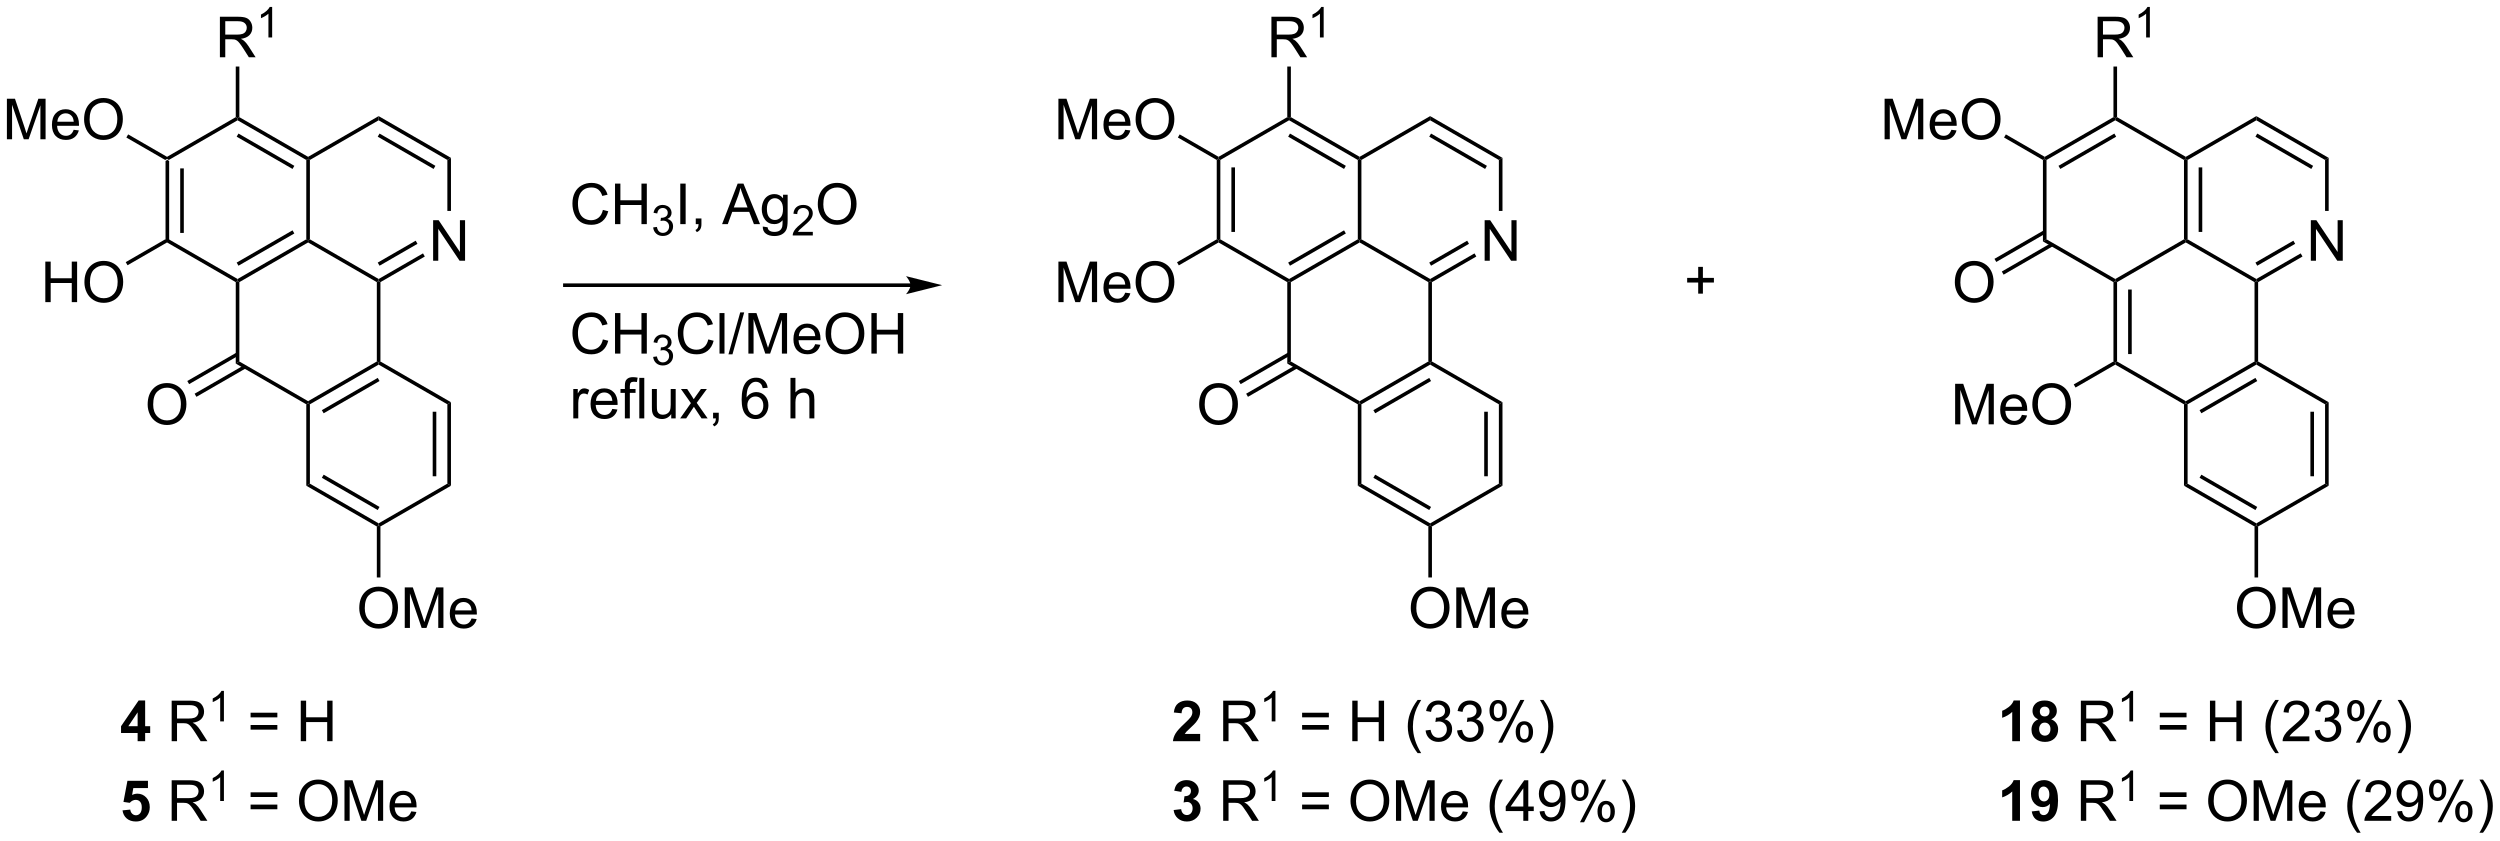 <?xml version="1.0" encoding="UTF-8"?>
<!DOCTYPE svg PUBLIC '-//W3C//DTD SVG 1.0//EN'
          'http://www.w3.org/TR/2001/REC-SVG-20010904/DTD/svg10.dtd'>
<svg stroke-dasharray="none" shape-rendering="auto" xmlns="http://www.w3.org/2000/svg" font-family="'Dialog'" text-rendering="auto" width="969" fill-opacity="1" color-interpolation="auto" color-rendering="auto" preserveAspectRatio="xMidYMid meet" font-size="12px" viewBox="0 0 969 326" fill="black" xmlns:xlink="http://www.w3.org/1999/xlink" stroke="black" image-rendering="auto" stroke-miterlimit="10" stroke-linecap="square" stroke-linejoin="miter" font-style="normal" stroke-width="1" height="326" stroke-dashoffset="0" font-weight="normal" stroke-opacity="1"
><!--Generated by the Batik Graphics2D SVG Generator--><defs id="genericDefs"
  /><g
  ><defs id="defs1"
    ><clipPath clipPathUnits="userSpaceOnUse" id="clipPath1"
      ><path d="M2.139 2.797 L365.458 2.797 L365.458 124.822 L2.139 124.822 L2.139 2.797 Z"
      /></clipPath
      ><clipPath clipPathUnits="userSpaceOnUse" id="clipPath2"
      ><path d="M91.99 352.776 L91.99 471.408 L445.207 471.408 L445.207 352.776 Z"
      /></clipPath
    ></defs
    ><g transform="scale(2.667,2.667) translate(-2.139,-2.797) matrix(1.029,0,0,1.029,-92.482,-360.068)"
    ><path d="M115.334 375.371 L115.59 375.223 L115.845 375.371 L115.845 386.585 L115.59 386.732 L115.334 386.585 ZM117.406 376.42 L117.406 385.536 L117.916 385.536 L117.916 376.42 Z" stroke="none" clip-path="url(#clipPath2)"
    /></g
    ><g transform="matrix(2.743,0,0,2.743,-252.323,-967.64)"
    ><path d="M115.59 387.027 L115.59 386.732 L115.845 386.585 L125.556 392.192 L125.556 392.486 L125.301 392.634 Z" stroke="none" clip-path="url(#clipPath2)"
    /></g
    ><g transform="matrix(2.743,0,0,2.743,-252.323,-967.64)"
    ><path d="M125.811 392.634 L125.556 392.486 L125.556 392.192 L135.268 386.585 L135.523 386.732 L135.523 387.027 ZM125.684 390.315 L133.579 385.757 L133.324 385.315 L125.429 389.873 Z" stroke="none" clip-path="url(#clipPath2)"
    /></g
    ><g transform="matrix(2.743,0,0,2.743,-252.323,-967.64)"
    ><path d="M135.778 386.585 L135.523 386.732 L135.268 386.585 L135.268 375.371 L135.523 375.223 L135.778 375.371 Z" stroke="none" clip-path="url(#clipPath2)"
    /></g
    ><g transform="matrix(2.743,0,0,2.743,-252.323,-967.64)"
    ><path d="M135.523 374.929 L135.523 375.223 L135.268 375.371 L125.556 369.764 L125.556 369.469 L125.811 369.322 ZM133.579 376.199 L125.684 371.64 L125.429 372.082 L133.324 376.64 Z" stroke="none" clip-path="url(#clipPath2)"
    /></g
    ><g transform="matrix(2.743,0,0,2.743,-252.323,-967.64)"
    ><path d="M125.301 369.322 L125.556 369.469 L125.556 369.764 L115.845 375.371 L115.59 375.223 L115.59 374.929 Z" stroke="none" clip-path="url(#clipPath2)"
    /></g
    ><g transform="matrix(2.743,0,0,2.743,-252.323,-967.64)"
    ><path d="M153.191 389.607 L153.191 383.88 L153.97 383.88 L156.977 388.375 L156.977 383.88 L157.704 383.88 L157.704 389.607 L156.925 389.607 L153.917 385.107 L153.917 389.607 L153.191 389.607 Z" stroke="none" clip-path="url(#clipPath2)"
    /></g
    ><g transform="matrix(2.743,0,0,2.743,-252.323,-967.64)"
    ><path d="M135.523 387.027 L135.523 386.732 L135.778 386.585 L145.49 392.192 L145.49 392.486 L145.235 392.634 Z" stroke="none" clip-path="url(#clipPath2)"
    /></g
    ><g transform="matrix(2.743,0,0,2.743,-252.323,-967.64)"
    ><path d="M145.745 392.634 L145.49 392.486 L145.49 392.192 L151.76 388.572 L152.015 389.014 ZM145.617 390.315 L150.979 387.22 L150.724 386.778 L145.362 389.873 Z" stroke="none" clip-path="url(#clipPath2)"
    /></g
    ><g transform="matrix(2.743,0,0,2.743,-252.323,-967.64)"
    ><path d="M155.712 382.569 L155.202 382.569 L155.202 375.371 L155.712 375.076 Z" stroke="none" clip-path="url(#clipPath2)"
    /></g
    ><g transform="matrix(2.743,0,0,2.743,-252.323,-967.64)"
    ><path d="M155.712 375.076 L155.202 375.371 L145.49 369.764 L145.49 369.175 ZM153.513 376.199 L145.617 371.64 L145.362 372.082 L153.257 376.64 Z" stroke="none" clip-path="url(#clipPath2)"
    /></g
    ><g transform="matrix(2.743,0,0,2.743,-252.323,-967.64)"
    ><path d="M145.49 369.175 L145.49 369.764 L135.778 375.371 L135.523 375.223 L135.523 374.929 Z" stroke="none" clip-path="url(#clipPath2)"
    /></g
    ><g transform="matrix(2.743,0,0,2.743,-252.323,-967.64)"
    ><path d="M145.235 392.634 L145.49 392.486 L145.745 392.634 L145.745 403.848 L145.49 403.995 L145.235 403.848 Z" stroke="none" clip-path="url(#clipPath2)"
    /></g
    ><g transform="matrix(2.743,0,0,2.743,-252.323,-967.64)"
    ><path d="M92.963 372.444 L92.963 366.717 L94.103 366.717 L95.46 370.772 Q95.647 371.337 95.733 371.619 Q95.83 371.306 96.038 370.702 L97.408 366.717 L98.429 366.717 L98.429 372.444 L97.697 372.444 L97.697 367.65 L96.033 372.444 L95.351 372.444 L93.694 367.569 L93.694 372.444 L92.963 372.444 ZM102.4 371.108 L103.127 371.197 Q102.955 371.835 102.489 372.186 Q102.025 372.538 101.304 372.538 Q100.392 372.538 99.858 371.978 Q99.327 371.415 99.327 370.405 Q99.327 369.358 99.866 368.78 Q100.405 368.202 101.265 368.202 Q102.095 368.202 102.621 368.77 Q103.15 369.335 103.15 370.361 Q103.15 370.423 103.147 370.548 L100.054 370.548 Q100.093 371.233 100.439 371.598 Q100.788 371.96 101.306 371.96 Q101.694 371.96 101.968 371.757 Q102.241 371.553 102.4 371.108 ZM100.093 369.97 L102.408 369.97 Q102.361 369.447 102.142 369.186 Q101.806 368.78 101.272 368.78 Q100.788 368.78 100.457 369.106 Q100.127 369.428 100.093 369.97 ZM103.87 369.655 Q103.87 368.228 104.636 367.423 Q105.401 366.616 106.612 366.616 Q107.404 366.616 108.039 366.996 Q108.677 367.374 109.011 368.051 Q109.347 368.728 109.347 369.587 Q109.347 370.46 108.995 371.147 Q108.644 371.835 107.998 372.189 Q107.355 372.543 106.607 372.543 Q105.8 372.543 105.162 372.152 Q104.526 371.759 104.198 371.085 Q103.87 370.408 103.87 369.655 ZM104.651 369.665 Q104.651 370.702 105.206 371.298 Q105.763 371.892 106.605 371.892 Q107.459 371.892 108.011 371.29 Q108.565 370.689 108.565 369.585 Q108.565 368.884 108.328 368.363 Q108.091 367.842 107.636 367.556 Q107.183 367.267 106.615 367.267 Q105.81 367.267 105.23 367.822 Q104.651 368.374 104.651 369.665 Z" stroke="none" clip-path="url(#clipPath2)"
    /></g
    ><g transform="matrix(2.743,0,0,2.743,-252.323,-967.64)"
    ><path d="M115.59 374.929 L115.59 375.223 L115.334 375.371 L109.842 372.2 L110.097 371.758 Z" stroke="none" clip-path="url(#clipPath2)"
    /></g
    ><g transform="matrix(2.743,0,0,2.743,-252.323,-967.64)"
    ><path d="M98.392 395.461 L98.392 389.735 L99.15 389.735 L99.15 392.086 L102.127 392.086 L102.127 389.735 L102.884 389.735 L102.884 395.461 L102.127 395.461 L102.127 392.761 L99.15 392.761 L99.15 395.461 L98.392 395.461 ZM103.917 392.672 Q103.917 391.245 104.683 390.441 Q105.448 389.633 106.659 389.633 Q107.451 389.633 108.086 390.014 Q108.724 390.391 109.058 391.068 Q109.394 391.745 109.394 392.605 Q109.394 393.477 109.042 394.164 Q108.69 394.852 108.045 395.206 Q107.401 395.56 106.654 395.56 Q105.847 395.56 105.209 395.17 Q104.573 394.776 104.245 394.102 Q103.917 393.425 103.917 392.672 ZM104.698 392.683 Q104.698 393.719 105.253 394.316 Q105.81 394.909 106.651 394.909 Q107.505 394.909 108.058 394.308 Q108.612 393.706 108.612 392.602 Q108.612 391.901 108.375 391.381 Q108.138 390.86 107.683 390.573 Q107.23 390.284 106.662 390.284 Q105.857 390.284 105.276 390.839 Q104.698 391.391 104.698 392.683 Z" stroke="none" clip-path="url(#clipPath2)"
    /></g
    ><g transform="matrix(2.743,0,0,2.743,-252.323,-967.64)"
    ><path d="M115.334 386.585 L115.59 386.732 L115.59 387.027 L110.008 390.249 L109.753 389.807 Z" stroke="none" clip-path="url(#clipPath2)"
    /></g
    ><g transform="matrix(2.743,0,0,2.743,-252.323,-967.64)"
    ><path d="M123.061 360.861 L123.061 355.134 L125.601 355.134 Q126.366 355.134 126.765 355.288 Q127.163 355.441 127.4 355.832 Q127.64 356.223 127.64 356.696 Q127.64 357.306 127.244 357.725 Q126.851 358.142 126.025 358.254 Q126.327 358.4 126.483 358.54 Q126.814 358.845 127.111 359.301 L128.108 360.861 L127.155 360.861 L126.397 359.668 Q126.064 359.152 125.848 358.879 Q125.634 358.605 125.465 358.496 Q125.296 358.387 125.119 358.345 Q124.991 358.316 124.697 358.316 L123.819 358.316 L123.819 360.861 L123.061 360.861 ZM123.819 357.66 L125.447 357.66 Q125.968 357.66 126.259 357.553 Q126.554 357.446 126.705 357.209 Q126.858 356.973 126.858 356.696 Q126.858 356.29 126.561 356.03 Q126.267 355.767 125.632 355.767 L123.819 355.767 L123.819 357.66 Z" stroke="none" clip-path="url(#clipPath2)"
    /></g
    ><g transform="matrix(2.743,0,0,2.743,-252.323,-967.64)"
    ><path d="M130.445 358.06 L129.918 358.06 L129.918 354.699 Q129.726 354.881 129.418 355.062 Q129.109 355.244 128.863 355.336 L128.863 354.826 Q129.304 354.617 129.634 354.322 Q129.966 354.025 130.105 353.748 L130.445 353.748 L130.445 358.06 Z" stroke="none" clip-path="url(#clipPath2)"
    /></g
    ><g transform="matrix(2.743,0,0,2.743,-252.323,-967.64)"
    ><path d="M125.811 369.322 L125.556 369.469 L125.301 369.322 L125.301 362.164 L125.811 362.164 Z" stroke="none" clip-path="url(#clipPath2)"
    /></g
    ><g transform="matrix(2.743,0,0,2.743,-252.323,-967.64)"
    ><path d="M145.235 403.848 L145.49 403.995 L145.49 404.29 L135.778 409.897 L135.523 409.749 L135.523 409.455 ZM145.362 406.166 L137.467 410.724 L137.722 411.166 L145.617 406.608 Z" stroke="none" clip-path="url(#clipPath2)"
    /></g
    ><g transform="matrix(2.743,0,0,2.743,-252.323,-967.64)"
    ><path d="M135.268 409.897 L135.523 409.749 L135.778 409.897 L135.778 421.111 L135.268 421.405 Z" stroke="none" clip-path="url(#clipPath2)"
    /></g
    ><g transform="matrix(2.743,0,0,2.743,-252.323,-967.64)"
    ><path d="M135.268 421.405 L135.778 421.111 L145.49 426.718 L145.49 427.012 L145.235 427.16 ZM137.467 420.283 L145.362 424.841 L145.617 424.399 L137.722 419.841 Z" stroke="none" clip-path="url(#clipPath2)"
    /></g
    ><g transform="matrix(2.743,0,0,2.743,-252.323,-967.64)"
    ><path d="M145.745 427.16 L145.49 427.012 L145.49 426.718 L155.202 421.111 L155.712 421.405 Z" stroke="none" clip-path="url(#clipPath2)"
    /></g
    ><g transform="matrix(2.743,0,0,2.743,-252.323,-967.64)"
    ><path d="M155.712 421.405 L155.202 421.111 L155.202 409.897 L155.712 409.602 ZM153.64 420.062 L153.64 410.945 L153.13 410.945 L153.13 420.062 Z" stroke="none" clip-path="url(#clipPath2)"
    /></g
    ><g transform="matrix(2.743,0,0,2.743,-252.323,-967.64)"
    ><path d="M155.712 409.602 L155.202 409.897 L145.49 404.29 L145.49 403.995 L145.745 403.848 Z" stroke="none" clip-path="url(#clipPath2)"
    /></g
    ><g transform="matrix(2.743,0,0,2.743,-252.323,-967.64)"
    ><path d="M135.523 409.455 L135.523 409.749 L135.268 409.897 L125.301 404.142 L125.811 403.848 Z" stroke="none" clip-path="url(#clipPath2)"
    /></g
    ><g transform="matrix(2.743,0,0,2.743,-252.323,-967.64)"
    ><path d="M142.753 438.707 Q142.753 437.28 143.518 436.475 Q144.284 435.668 145.495 435.668 Q146.287 435.668 146.922 436.048 Q147.56 436.426 147.893 437.103 Q148.23 437.78 148.23 438.639 Q148.23 439.512 147.878 440.199 Q147.526 440.887 146.881 441.241 Q146.237 441.595 145.49 441.595 Q144.683 441.595 144.045 441.204 Q143.409 440.811 143.081 440.137 Q142.753 439.46 142.753 438.707 ZM143.534 438.717 Q143.534 439.754 144.089 440.35 Q144.646 440.944 145.487 440.944 Q146.341 440.944 146.893 440.342 Q147.448 439.741 147.448 438.637 Q147.448 437.936 147.211 437.415 Q146.974 436.894 146.518 436.608 Q146.065 436.319 145.498 436.319 Q144.693 436.319 144.112 436.874 Q143.534 437.426 143.534 438.717 ZM149.181 441.496 L149.181 435.769 L150.322 435.769 L151.679 439.824 Q151.866 440.389 151.952 440.671 Q152.048 440.358 152.257 439.754 L153.627 435.769 L154.647 435.769 L154.647 441.496 L153.916 441.496 L153.916 436.702 L152.252 441.496 L151.569 441.496 L149.913 436.621 L149.913 441.496 L149.181 441.496 ZM158.619 440.16 L159.345 440.249 Q159.173 440.887 158.707 441.238 Q158.244 441.59 157.522 441.59 Q156.611 441.59 156.077 441.03 Q155.546 440.467 155.546 439.457 Q155.546 438.41 156.085 437.832 Q156.624 437.254 157.483 437.254 Q158.314 437.254 158.84 437.822 Q159.369 438.387 159.369 439.413 Q159.369 439.475 159.366 439.6 L156.272 439.6 Q156.311 440.285 156.658 440.65 Q157.007 441.012 157.525 441.012 Q157.913 441.012 158.186 440.809 Q158.46 440.606 158.619 440.16 ZM156.311 439.022 L158.627 439.022 Q158.58 438.499 158.361 438.238 Q158.025 437.832 157.491 437.832 Q157.007 437.832 156.676 438.158 Q156.345 438.481 156.311 439.022 Z" stroke="none" clip-path="url(#clipPath2)"
    /></g
    ><g transform="matrix(2.743,0,0,2.743,-252.323,-967.64)"
    ><path d="M145.235 427.16 L145.49 427.012 L145.745 427.16 L145.745 434.366 L145.235 434.366 Z" stroke="none" clip-path="url(#clipPath2)"
    /></g
    ><g transform="matrix(2.743,0,0,2.743,-252.323,-967.64)"
    ><path d="M125.811 403.848 L125.301 404.142 L125.301 392.634 L125.556 392.486 L125.811 392.634 Z" stroke="none" clip-path="url(#clipPath2)"
    /></g
    ><g transform="matrix(2.743,0,0,2.743,-252.323,-967.64)"
    ><path d="M112.853 409.935 Q112.853 408.508 113.618 407.704 Q114.384 406.896 115.595 406.896 Q116.386 406.896 117.022 407.276 Q117.66 407.654 117.993 408.331 Q118.329 409.008 118.329 409.868 Q118.329 410.74 117.978 411.428 Q117.626 412.115 116.98 412.469 Q116.337 412.823 115.59 412.823 Q114.782 412.823 114.144 412.433 Q113.509 412.039 113.181 411.365 Q112.853 410.688 112.853 409.935 ZM113.634 409.946 Q113.634 410.982 114.189 411.579 Q114.746 412.172 115.587 412.172 Q116.441 412.172 116.993 411.571 Q117.548 410.969 117.548 409.865 Q117.548 409.164 117.311 408.644 Q117.074 408.123 116.618 407.836 Q116.165 407.547 115.597 407.547 Q114.793 407.547 114.212 408.102 Q113.634 408.654 113.634 409.946 Z" stroke="none" clip-path="url(#clipPath2)"
    /></g
    ><g transform="matrix(2.743,0,0,2.743,-252.323,-967.64)"
    ><path d="M125.429 402.578 L118.454 406.605 L118.71 407.047 L125.684 403.02 ZM126.465 404.372 L119.49 408.399 L119.745 408.841 L126.72 404.814 Z" stroke="none" clip-path="url(#clipPath2)"
    /></g
    ><g transform="matrix(2.743,0,0,2.743,-252.323,-967.64)"
    ><path d="M111.435 457.501 L111.435 456.347 L109.092 456.347 L109.092 455.386 L111.576 451.751 L112.498 451.751 L112.498 455.384 L113.209 455.384 L113.209 456.347 L112.498 456.347 L112.498 457.501 L111.435 457.501 ZM111.435 455.384 L111.435 453.425 L110.12 455.384 L111.435 455.384 Z" stroke="none" clip-path="url(#clipPath2)"
    /></g
    ><g transform="matrix(2.743,0,0,2.743,-252.323,-967.64)"
    ><path d="M116.245 457.501 L116.245 451.774 L118.784 451.774 Q119.55 451.774 119.948 451.928 Q120.347 452.081 120.584 452.472 Q120.823 452.863 120.823 453.337 Q120.823 453.946 120.428 454.365 Q120.034 454.782 119.209 454.894 Q119.511 455.04 119.667 455.18 Q119.998 455.485 120.295 455.941 L121.292 457.501 L120.339 457.501 L119.581 456.308 Q119.248 455.792 119.032 455.519 Q118.818 455.245 118.649 455.136 Q118.48 455.027 118.303 454.985 Q118.175 454.956 117.881 454.956 L117.003 454.956 L117.003 457.501 L116.245 457.501 ZM117.003 454.3 L118.631 454.3 Q119.152 454.3 119.443 454.193 Q119.737 454.087 119.888 453.85 Q120.042 453.613 120.042 453.337 Q120.042 452.93 119.745 452.67 Q119.451 452.407 118.816 452.407 L117.003 452.407 L117.003 454.3 Z" stroke="none" clip-path="url(#clipPath2)"
    /></g
    ><g transform="matrix(2.743,0,0,2.743,-252.323,-967.64)"
    ><path d="M123.629 454.701 L123.101 454.701 L123.101 451.339 Q122.91 451.521 122.601 451.703 Q122.293 451.884 122.047 451.976 L122.047 451.466 Q122.488 451.257 122.818 450.962 Q123.15 450.666 123.289 450.388 L123.629 450.388 L123.629 454.701 Z" stroke="none" clip-path="url(#clipPath2)"
    /></g
    ><g transform="matrix(2.743,0,0,2.743,-252.323,-967.64)"
    ><path d="M131.179 454.134 L127.397 454.134 L127.397 453.477 L131.179 453.477 L131.179 454.134 ZM131.179 455.87 L127.397 455.87 L127.397 455.214 L131.179 455.214 L131.179 455.87 ZM134.487 457.501 L134.487 451.774 L135.245 451.774 L135.245 454.126 L138.221 454.126 L138.221 451.774 L138.979 451.774 L138.979 457.501 L138.221 457.501 L138.221 454.8 L135.245 454.8 L135.245 457.501 L134.487 457.501 Z" stroke="none" clip-path="url(#clipPath2)"
    /></g
    ><g transform="matrix(2.743,0,0,2.743,-252.323,-967.64)"
    ><path d="M109.3 467.277 L110.394 467.165 Q110.441 467.534 110.67 467.753 Q110.901 467.969 111.201 467.969 Q111.545 467.969 111.782 467.691 Q112.021 467.409 112.021 466.847 Q112.021 466.321 111.784 466.058 Q111.55 465.792 111.17 465.792 Q110.698 465.792 110.323 466.212 L109.433 466.081 L109.995 463.102 L112.896 463.102 L112.896 464.128 L110.826 464.128 L110.654 465.102 Q111.021 464.917 111.404 464.917 Q112.136 464.917 112.644 465.449 Q113.151 465.98 113.151 466.829 Q113.151 467.534 112.74 468.089 Q112.183 468.85 111.191 468.85 Q110.396 468.85 109.896 468.423 Q109.396 467.995 109.3 467.277 Z" stroke="none" clip-path="url(#clipPath2)"
    /></g
    ><g transform="matrix(2.743,0,0,2.743,-252.323,-967.64)"
    ><path d="M116.245 468.751 L116.245 463.024 L118.784 463.024 Q119.55 463.024 119.948 463.178 Q120.347 463.331 120.584 463.722 Q120.823 464.113 120.823 464.587 Q120.823 465.196 120.428 465.615 Q120.034 466.032 119.209 466.144 Q119.511 466.29 119.667 466.43 Q119.998 466.735 120.295 467.191 L121.292 468.751 L120.339 468.751 L119.581 467.558 Q119.248 467.042 119.032 466.769 Q118.818 466.495 118.649 466.386 Q118.48 466.277 118.303 466.235 Q118.175 466.206 117.881 466.206 L117.003 466.206 L117.003 468.751 L116.245 468.751 ZM117.003 465.55 L118.631 465.55 Q119.151 465.55 119.443 465.443 Q119.737 465.337 119.888 465.1 Q120.042 464.863 120.042 464.587 Q120.042 464.18 119.745 463.92 Q119.451 463.657 118.816 463.657 L117.003 463.657 L117.003 465.55 Z" stroke="none" clip-path="url(#clipPath2)"
    /></g
    ><g transform="matrix(2.743,0,0,2.743,-252.323,-967.64)"
    ><path d="M123.629 465.951 L123.101 465.951 L123.101 462.589 Q122.91 462.771 122.601 462.953 Q122.293 463.134 122.047 463.226 L122.047 462.716 Q122.488 462.507 122.818 462.212 Q123.15 461.916 123.289 461.638 L123.629 461.638 L123.629 465.951 Z" stroke="none" clip-path="url(#clipPath2)"
    /></g
    ><g transform="matrix(2.743,0,0,2.743,-252.323,-967.64)"
    ><path d="M131.179 465.384 L127.397 465.384 L127.397 464.727 L131.179 464.727 L131.179 465.384 ZM131.179 467.12 L127.397 467.12 L127.397 466.464 L131.179 466.464 L131.179 467.12 ZM134.234 465.962 Q134.234 464.534 135 463.73 Q135.766 462.923 136.977 462.923 Q137.768 462.923 138.404 463.303 Q139.042 463.68 139.375 464.358 Q139.711 465.034 139.711 465.894 Q139.711 466.766 139.359 467.454 Q139.008 468.141 138.362 468.495 Q137.719 468.85 136.971 468.85 Q136.164 468.85 135.526 468.459 Q134.891 468.066 134.563 467.391 Q134.234 466.714 134.234 465.962 ZM135.016 465.972 Q135.016 467.009 135.57 467.605 Q136.128 468.199 136.969 468.199 Q137.823 468.199 138.375 467.597 Q138.93 466.995 138.93 465.891 Q138.93 465.191 138.693 464.67 Q138.456 464.149 138 463.863 Q137.547 463.574 136.979 463.574 Q136.175 463.574 135.594 464.128 Q135.016 464.68 135.016 465.972 ZM140.663 468.751 L140.663 463.024 L141.804 463.024 L143.16 467.079 Q143.348 467.644 143.434 467.925 Q143.53 467.613 143.738 467.009 L145.108 463.024 L146.129 463.024 L146.129 468.751 L145.397 468.751 L145.397 463.956 L143.733 468.751 L143.051 468.751 L141.395 463.876 L141.395 468.751 L140.663 468.751 ZM150.1 467.415 L150.827 467.503 Q150.655 468.141 150.189 468.493 Q149.725 468.844 149.004 468.844 Q148.093 468.844 147.559 468.284 Q147.028 467.722 147.028 466.712 Q147.028 465.665 147.566 465.087 Q148.106 464.509 148.965 464.509 Q149.796 464.509 150.322 465.076 Q150.85 465.641 150.85 466.667 Q150.85 466.73 150.848 466.855 L147.754 466.855 Q147.793 467.54 148.139 467.904 Q148.488 468.266 149.007 468.266 Q149.395 468.266 149.668 468.063 Q149.941 467.86 150.1 467.415 ZM147.793 466.277 L150.108 466.277 Q150.061 465.753 149.843 465.493 Q149.507 465.087 148.973 465.087 Q148.488 465.087 148.158 465.412 Q147.827 465.735 147.793 466.277 Z" stroke="none" clip-path="url(#clipPath2)"
    /></g
    ><g transform="matrix(2.743,0,0,2.743,-252.323,-967.64)"
    ><path d="M263.919 375.371 L264.174 375.223 L264.429 375.371 L264.429 386.585 L264.174 386.732 L263.919 386.585 ZM265.99 376.42 L265.99 385.536 L266.5 385.536 L266.5 376.42 Z" stroke="none" clip-path="url(#clipPath2)"
    /></g
    ><g transform="matrix(2.743,0,0,2.743,-252.323,-967.64)"
    ><path d="M264.174 387.027 L264.174 386.732 L264.429 386.585 L274.141 392.192 L274.141 392.486 L273.886 392.634 Z" stroke="none" clip-path="url(#clipPath2)"
    /></g
    ><g transform="matrix(2.743,0,0,2.743,-252.323,-967.64)"
    ><path d="M274.396 392.634 L274.141 392.486 L274.141 392.192 L283.852 386.585 L284.108 386.732 L284.108 387.027 ZM274.268 390.315 L282.163 385.757 L281.908 385.315 L274.013 389.873 Z" stroke="none" clip-path="url(#clipPath2)"
    /></g
    ><g transform="matrix(2.743,0,0,2.743,-252.323,-967.64)"
    ><path d="M284.363 386.585 L284.108 386.732 L283.852 386.585 L283.852 375.371 L284.108 375.223 L284.363 375.371 Z" stroke="none" clip-path="url(#clipPath2)"
    /></g
    ><g transform="matrix(2.743,0,0,2.743,-252.323,-967.64)"
    ><path d="M284.108 374.929 L284.108 375.223 L283.852 375.371 L274.141 369.764 L274.141 369.469 L274.396 369.322 ZM282.163 376.199 L274.268 371.64 L274.013 372.082 L281.908 376.64 Z" stroke="none" clip-path="url(#clipPath2)"
    /></g
    ><g transform="matrix(2.743,0,0,2.743,-252.323,-967.64)"
    ><path d="M273.886 369.322 L274.141 369.469 L274.141 369.764 L264.429 375.371 L264.174 375.223 L264.174 374.929 Z" stroke="none" clip-path="url(#clipPath2)"
    /></g
    ><g transform="matrix(2.743,0,0,2.743,-252.323,-967.64)"
    ><path d="M301.776 389.607 L301.776 383.88 L302.554 383.88 L305.562 388.375 L305.562 383.88 L306.288 383.88 L306.288 389.607 L305.51 389.607 L302.502 385.107 L302.502 389.607 L301.776 389.607 Z" stroke="none" clip-path="url(#clipPath2)"
    /></g
    ><g transform="matrix(2.743,0,0,2.743,-252.323,-967.64)"
    ><path d="M284.108 387.027 L284.108 386.732 L284.363 386.585 L294.074 392.192 L294.074 392.486 L293.819 392.634 Z" stroke="none" clip-path="url(#clipPath2)"
    /></g
    ><g transform="matrix(2.743,0,0,2.743,-252.323,-967.64)"
    ><path d="M294.329 392.634 L294.074 392.486 L294.074 392.192 L300.344 388.572 L300.599 389.014 ZM294.202 390.315 L299.563 387.22 L299.308 386.778 L293.947 389.873 Z" stroke="none" clip-path="url(#clipPath2)"
    /></g
    ><g transform="matrix(2.743,0,0,2.743,-252.323,-967.64)"
    ><path d="M304.296 382.569 L303.786 382.569 L303.786 375.371 L304.296 375.076 Z" stroke="none" clip-path="url(#clipPath2)"
    /></g
    ><g transform="matrix(2.743,0,0,2.743,-252.323,-967.64)"
    ><path d="M304.296 375.076 L303.786 375.371 L294.074 369.764 L294.074 369.175 ZM302.097 376.199 L294.202 371.64 L293.947 372.082 L301.842 376.64 Z" stroke="none" clip-path="url(#clipPath2)"
    /></g
    ><g transform="matrix(2.743,0,0,2.743,-252.323,-967.64)"
    ><path d="M294.074 369.175 L294.074 369.764 L284.363 375.371 L284.108 375.223 L284.108 374.929 Z" stroke="none" clip-path="url(#clipPath2)"
    /></g
    ><g transform="matrix(2.743,0,0,2.743,-252.323,-967.64)"
    ><path d="M293.819 392.634 L294.074 392.486 L294.329 392.634 L294.329 403.848 L294.074 403.995 L293.819 403.848 Z" stroke="none" clip-path="url(#clipPath2)"
    /></g
    ><g transform="matrix(2.743,0,0,2.743,-252.323,-967.64)"
    ><path d="M241.547 372.444 L241.547 366.717 L242.688 366.717 L244.044 370.772 Q244.232 371.337 244.318 371.619 Q244.414 371.306 244.623 370.702 L245.992 366.717 L247.013 366.717 L247.013 372.444 L246.281 372.444 L246.281 367.65 L244.617 372.444 L243.935 372.444 L242.279 367.569 L242.279 372.444 L241.547 372.444 ZM250.984 371.108 L251.711 371.197 Q251.539 371.835 251.073 372.186 Q250.609 372.538 249.888 372.538 Q248.977 372.538 248.443 371.978 Q247.911 371.415 247.911 370.405 Q247.911 369.358 248.451 368.78 Q248.99 368.202 249.849 368.202 Q250.68 368.202 251.206 368.77 Q251.734 369.335 251.734 370.361 Q251.734 370.423 251.732 370.548 L248.638 370.548 Q248.677 371.233 249.024 371.598 Q249.373 371.96 249.891 371.96 Q250.279 371.96 250.552 371.757 Q250.826 371.553 250.984 371.108 ZM248.677 369.97 L250.992 369.97 Q250.945 369.447 250.727 369.186 Q250.391 368.78 249.857 368.78 Q249.373 368.78 249.042 369.106 Q248.711 369.428 248.677 369.97 ZM252.454 369.655 Q252.454 368.228 253.22 367.423 Q253.986 366.616 255.197 366.616 Q255.988 366.616 256.624 366.996 Q257.262 367.374 257.595 368.051 Q257.931 368.728 257.931 369.587 Q257.931 370.46 257.579 371.147 Q257.228 371.835 256.582 372.189 Q255.939 372.543 255.191 372.543 Q254.384 372.543 253.746 372.152 Q253.111 371.759 252.783 371.085 Q252.454 370.408 252.454 369.655 ZM253.236 369.665 Q253.236 370.702 253.79 371.298 Q254.348 371.892 255.189 371.892 Q256.043 371.892 256.595 371.29 Q257.15 370.689 257.15 369.585 Q257.15 368.884 256.913 368.363 Q256.676 367.842 256.22 367.556 Q255.767 367.267 255.199 367.267 Q254.395 367.267 253.814 367.822 Q253.236 368.374 253.236 369.665 Z" stroke="none" clip-path="url(#clipPath2)"
    /></g
    ><g transform="matrix(2.743,0,0,2.743,-252.323,-967.64)"
    ><path d="M264.174 374.929 L264.174 375.223 L263.919 375.371 L258.427 372.2 L258.682 371.758 Z" stroke="none" clip-path="url(#clipPath2)"
    /></g
    ><g transform="matrix(2.743,0,0,2.743,-252.323,-967.64)"
    ><path d="M241.547 395.461 L241.547 389.735 L242.688 389.735 L244.044 393.789 Q244.232 394.355 244.318 394.636 Q244.414 394.323 244.623 393.719 L245.992 389.735 L247.013 389.735 L247.013 395.461 L246.281 395.461 L246.281 390.667 L244.617 395.461 L243.935 395.461 L242.279 390.586 L242.279 395.461 L241.547 395.461 ZM250.984 394.125 L251.711 394.214 Q251.539 394.852 251.073 395.204 Q250.609 395.555 249.888 395.555 Q248.977 395.555 248.443 394.995 Q247.911 394.433 247.911 393.422 Q247.911 392.375 248.451 391.797 Q248.99 391.219 249.849 391.219 Q250.68 391.219 251.206 391.787 Q251.734 392.352 251.734 393.378 Q251.734 393.441 251.732 393.566 L248.638 393.566 Q248.677 394.25 249.024 394.615 Q249.373 394.977 249.891 394.977 Q250.279 394.977 250.552 394.774 Q250.826 394.571 250.984 394.125 ZM248.677 392.987 L250.992 392.987 Q250.945 392.464 250.727 392.204 Q250.391 391.797 249.857 391.797 Q249.373 391.797 249.042 392.123 Q248.711 392.446 248.677 392.987 ZM252.454 392.672 Q252.454 391.245 253.22 390.441 Q253.986 389.633 255.197 389.633 Q255.988 389.633 256.624 390.014 Q257.262 390.391 257.595 391.068 Q257.931 391.745 257.931 392.605 Q257.931 393.477 257.579 394.164 Q257.228 394.852 256.582 395.206 Q255.939 395.56 255.191 395.56 Q254.384 395.56 253.746 395.17 Q253.111 394.776 252.783 394.102 Q252.454 393.425 252.454 392.672 ZM253.236 392.683 Q253.236 393.719 253.79 394.316 Q254.348 394.909 255.189 394.909 Q256.043 394.909 256.595 394.308 Q257.15 393.706 257.15 392.602 Q257.15 391.901 256.913 391.381 Q256.676 390.86 256.22 390.573 Q255.767 390.284 255.199 390.284 Q254.395 390.284 253.814 390.839 Q253.236 391.391 253.236 392.683 Z" stroke="none" clip-path="url(#clipPath2)"
    /></g
    ><g transform="matrix(2.743,0,0,2.743,-252.323,-967.64)"
    ><path d="M263.919 386.585 L264.174 386.732 L264.174 387.027 L258.562 390.267 L258.307 389.825 Z" stroke="none" clip-path="url(#clipPath2)"
    /></g
    ><g transform="matrix(2.743,0,0,2.743,-252.323,-967.64)"
    ><path d="M271.646 360.861 L271.646 355.134 L274.185 355.134 Q274.951 355.134 275.349 355.288 Q275.748 355.441 275.984 355.832 Q276.224 356.223 276.224 356.696 Q276.224 357.306 275.828 357.725 Q275.435 358.142 274.609 358.254 Q274.911 358.4 275.068 358.54 Q275.399 358.845 275.695 359.301 L276.693 360.861 L275.74 360.861 L274.982 359.668 Q274.649 359.152 274.432 358.879 Q274.219 358.605 274.05 358.496 Q273.88 358.387 273.703 358.345 Q273.576 358.316 273.281 358.316 L272.404 358.316 L272.404 360.861 L271.646 360.861 ZM272.404 357.66 L274.031 357.66 Q274.552 357.66 274.844 357.553 Q275.138 357.446 275.289 357.209 Q275.443 356.973 275.443 356.696 Q275.443 356.29 275.146 356.03 Q274.852 355.767 274.216 355.767 L272.404 355.767 L272.404 357.66 Z" stroke="none" clip-path="url(#clipPath2)"
    /></g
    ><g transform="matrix(2.743,0,0,2.743,-252.323,-967.64)"
    ><path d="M279.029 358.06 L278.502 358.06 L278.502 354.699 Q278.311 354.881 278.002 355.062 Q277.693 355.244 277.447 355.336 L277.447 354.826 Q277.889 354.617 278.219 354.322 Q278.551 354.025 278.69 353.748 L279.029 353.748 L279.029 358.06 Z" stroke="none" clip-path="url(#clipPath2)"
    /></g
    ><g transform="matrix(2.743,0,0,2.743,-252.323,-967.64)"
    ><path d="M274.396 369.322 L274.141 369.469 L273.886 369.322 L273.886 362.164 L274.396 362.164 Z" stroke="none" clip-path="url(#clipPath2)"
    /></g
    ><g transform="matrix(2.743,0,0,2.743,-252.323,-967.64)"
    ><path d="M293.819 403.848 L294.074 403.995 L294.074 404.29 L284.363 409.897 L284.108 409.749 L284.108 409.455 ZM293.947 406.166 L286.051 410.724 L286.307 411.166 L294.202 406.608 Z" stroke="none" clip-path="url(#clipPath2)"
    /></g
    ><g transform="matrix(2.743,0,0,2.743,-252.323,-967.64)"
    ><path d="M283.852 409.897 L284.108 409.749 L284.363 409.897 L284.363 421.111 L283.852 421.405 Z" stroke="none" clip-path="url(#clipPath2)"
    /></g
    ><g transform="matrix(2.743,0,0,2.743,-252.323,-967.64)"
    ><path d="M283.852 421.405 L284.363 421.111 L294.074 426.718 L294.074 427.012 L293.819 427.16 ZM286.051 420.283 L293.947 424.841 L294.202 424.399 L286.307 419.841 Z" stroke="none" clip-path="url(#clipPath2)"
    /></g
    ><g transform="matrix(2.743,0,0,2.743,-252.323,-967.64)"
    ><path d="M294.329 427.16 L294.074 427.012 L294.074 426.718 L303.786 421.111 L304.296 421.405 Z" stroke="none" clip-path="url(#clipPath2)"
    /></g
    ><g transform="matrix(2.743,0,0,2.743,-252.323,-967.64)"
    ><path d="M304.296 421.405 L303.786 421.111 L303.786 409.897 L304.296 409.602 ZM302.225 420.062 L302.225 410.945 L301.714 410.945 L301.714 420.062 Z" stroke="none" clip-path="url(#clipPath2)"
    /></g
    ><g transform="matrix(2.743,0,0,2.743,-252.323,-967.64)"
    ><path d="M304.296 409.602 L303.786 409.897 L294.074 404.29 L294.074 403.995 L294.329 403.848 Z" stroke="none" clip-path="url(#clipPath2)"
    /></g
    ><g transform="matrix(2.743,0,0,2.743,-252.323,-967.64)"
    ><path d="M284.108 409.455 L284.108 409.749 L283.852 409.897 L273.886 404.142 L274.396 403.848 Z" stroke="none" clip-path="url(#clipPath2)"
    /></g
    ><g transform="matrix(2.743,0,0,2.743,-252.323,-967.64)"
    ><path d="M291.337 438.707 Q291.337 437.28 292.103 436.475 Q292.869 435.668 294.079 435.668 Q294.871 435.668 295.507 436.048 Q296.145 436.426 296.478 437.103 Q296.814 437.78 296.814 438.639 Q296.814 439.512 296.462 440.199 Q296.111 440.887 295.465 441.241 Q294.822 441.595 294.074 441.595 Q293.267 441.595 292.629 441.204 Q291.994 440.811 291.666 440.137 Q291.337 439.46 291.337 438.707 ZM292.119 438.717 Q292.119 439.754 292.673 440.35 Q293.231 440.944 294.072 440.944 Q294.926 440.944 295.478 440.342 Q296.033 439.741 296.033 438.637 Q296.033 437.936 295.796 437.415 Q295.559 436.894 295.103 436.608 Q294.65 436.319 294.082 436.319 Q293.277 436.319 292.697 436.874 Q292.119 437.426 292.119 438.717 ZM297.766 441.496 L297.766 435.769 L298.906 435.769 L300.263 439.824 Q300.451 440.389 300.537 440.671 Q300.633 440.358 300.841 439.754 L302.211 435.769 L303.232 435.769 L303.232 441.496 L302.5 441.496 L302.5 436.702 L300.836 441.496 L300.154 441.496 L298.498 436.621 L298.498 441.496 L297.766 441.496 ZM307.203 440.16 L307.93 440.249 Q307.758 440.887 307.292 441.238 Q306.828 441.59 306.107 441.59 Q305.195 441.59 304.662 441.03 Q304.13 440.467 304.13 439.457 Q304.13 438.41 304.669 437.832 Q305.208 437.254 306.068 437.254 Q306.899 437.254 307.425 437.822 Q307.953 438.387 307.953 439.413 Q307.953 439.475 307.951 439.6 L304.857 439.6 Q304.896 440.285 305.242 440.65 Q305.591 441.012 306.11 441.012 Q306.498 441.012 306.771 440.809 Q307.044 440.606 307.203 440.16 ZM304.896 439.022 L307.211 439.022 Q307.164 438.499 306.945 438.238 Q306.61 437.832 306.076 437.832 Q305.591 437.832 305.26 438.158 Q304.93 438.481 304.896 439.022 Z" stroke="none" clip-path="url(#clipPath2)"
    /></g
    ><g transform="matrix(2.743,0,0,2.743,-252.323,-967.64)"
    ><path d="M293.819 427.16 L294.074 427.012 L294.329 427.16 L294.329 434.366 L293.819 434.366 Z" stroke="none" clip-path="url(#clipPath2)"
    /></g
    ><g transform="matrix(2.743,0,0,2.743,-252.323,-967.64)"
    ><path d="M274.396 403.848 L273.886 404.142 L273.886 392.634 L274.141 392.486 L274.396 392.634 Z" stroke="none" clip-path="url(#clipPath2)"
    /></g
    ><g transform="matrix(2.743,0,0,2.743,-252.323,-967.64)"
    ><path d="M261.437 409.935 Q261.437 408.508 262.202 407.704 Q262.968 406.896 264.179 406.896 Q264.971 406.896 265.606 407.276 Q266.244 407.654 266.577 408.331 Q266.913 409.008 266.913 409.868 Q266.913 410.74 266.562 411.428 Q266.21 412.115 265.565 412.469 Q264.921 412.823 264.174 412.823 Q263.367 412.823 262.729 412.433 Q262.093 412.039 261.765 411.365 Q261.437 410.688 261.437 409.935 ZM262.218 409.946 Q262.218 410.982 262.773 411.579 Q263.33 412.172 264.171 412.172 Q265.026 412.172 265.577 411.571 Q266.132 410.969 266.132 409.865 Q266.132 409.164 265.895 408.644 Q265.658 408.123 265.202 407.836 Q264.749 407.547 264.182 407.547 Q263.377 407.547 262.796 408.102 Q262.218 408.654 262.218 409.946 Z" stroke="none" clip-path="url(#clipPath2)"
    /></g
    ><g transform="matrix(2.743,0,0,2.743,-252.323,-967.64)"
    ><path d="M274.013 402.578 L267.039 406.605 L267.294 407.047 L274.268 403.02 ZM275.049 404.372 L268.075 408.399 L268.33 408.841 L275.304 404.814 Z" stroke="none" clip-path="url(#clipPath2)"
    /></g
    ><g transform="matrix(2.743,0,0,2.743,-252.323,-967.64)"
    ><path d="M261.575 456.48 L261.575 457.501 L257.728 457.501 Q257.791 456.923 258.103 456.404 Q258.416 455.886 259.337 455.032 Q260.08 454.339 260.246 454.094 Q260.473 453.753 260.473 453.423 Q260.473 453.055 260.275 452.858 Q260.08 452.659 259.731 452.659 Q259.387 452.659 259.184 452.868 Q258.981 453.074 258.95 453.555 L257.856 453.446 Q257.955 452.54 258.47 452.147 Q258.986 451.751 259.759 451.751 Q260.606 451.751 261.09 452.209 Q261.575 452.665 261.575 453.344 Q261.575 453.73 261.436 454.081 Q261.298 454.43 260.996 454.813 Q260.798 455.066 260.278 455.542 Q259.759 456.019 259.619 456.175 Q259.481 456.331 259.395 456.48 L261.575 456.48 Z" stroke="none" clip-path="url(#clipPath2)"
    /></g
    ><g transform="matrix(2.743,0,0,2.743,-252.323,-967.64)"
    ><path d="M264.83 457.501 L264.83 451.774 L267.369 451.774 Q268.134 451.774 268.533 451.928 Q268.931 452.081 269.168 452.472 Q269.408 452.863 269.408 453.337 Q269.408 453.946 269.012 454.365 Q268.619 454.782 267.793 454.894 Q268.095 455.04 268.252 455.18 Q268.582 455.485 268.879 455.941 L269.877 457.501 L268.923 457.501 L268.166 456.308 Q267.832 455.792 267.616 455.519 Q267.403 455.245 267.233 455.136 Q267.064 455.027 266.887 454.985 Q266.759 454.956 266.465 454.956 L265.587 454.956 L265.587 457.501 L264.83 457.501 ZM265.587 454.3 L267.215 454.3 Q267.736 454.3 268.028 454.193 Q268.322 454.087 268.473 453.85 Q268.627 453.613 268.627 453.337 Q268.627 452.93 268.33 452.67 Q268.035 452.407 267.4 452.407 L265.587 452.407 L265.587 454.3 Z" stroke="none" clip-path="url(#clipPath2)"
    /></g
    ><g transform="matrix(2.743,0,0,2.743,-252.323,-967.64)"
    ><path d="M272.213 454.701 L271.686 454.701 L271.686 451.339 Q271.494 451.521 271.186 451.703 Q270.877 451.884 270.631 451.976 L270.631 451.466 Q271.072 451.257 271.403 450.962 Q271.735 450.666 271.873 450.388 L272.213 450.388 L272.213 454.701 Z" stroke="none" clip-path="url(#clipPath2)"
    /></g
    ><g transform="matrix(2.743,0,0,2.743,-252.323,-967.64)"
    ><path d="M279.763 454.134 L275.982 454.134 L275.982 453.477 L279.763 453.477 L279.763 454.134 ZM279.763 455.87 L275.982 455.87 L275.982 455.214 L279.763 455.214 L279.763 455.87 ZM283.072 457.501 L283.072 451.774 L283.829 451.774 L283.829 454.126 L286.806 454.126 L286.806 451.774 L287.564 451.774 L287.564 457.501 L286.806 457.501 L286.806 454.8 L283.829 454.8 L283.829 457.501 L283.072 457.501 ZM292.303 459.186 Q291.72 458.451 291.316 457.467 Q290.915 456.48 290.915 455.425 Q290.915 454.495 291.217 453.644 Q291.569 452.657 292.303 451.675 L292.806 451.675 Q292.335 452.488 292.181 452.837 Q291.944 453.376 291.806 453.962 Q291.639 454.691 291.639 455.43 Q291.639 457.308 292.806 459.186 L292.303 459.186 ZM293.431 455.988 L294.134 455.894 Q294.257 456.493 294.546 456.756 Q294.837 457.019 295.257 457.019 Q295.751 457.019 296.092 456.675 Q296.436 456.331 296.436 455.824 Q296.436 455.339 296.118 455.027 Q295.803 454.712 295.314 454.712 Q295.116 454.712 294.819 454.79 L294.897 454.173 Q294.967 454.18 295.009 454.18 Q295.46 454.18 295.819 453.946 Q296.178 453.712 296.178 453.222 Q296.178 452.837 295.915 452.584 Q295.655 452.329 295.241 452.329 Q294.829 452.329 294.556 452.587 Q294.283 452.844 294.204 453.36 L293.501 453.235 Q293.632 452.527 294.087 452.139 Q294.546 451.751 295.225 451.751 Q295.694 451.751 296.087 451.951 Q296.483 452.152 296.691 452.501 Q296.9 452.847 296.9 453.238 Q296.9 453.61 296.699 453.915 Q296.501 454.219 296.111 454.399 Q296.618 454.516 296.9 454.886 Q297.181 455.253 297.181 455.808 Q297.181 456.558 296.634 457.081 Q296.087 457.602 295.251 457.602 Q294.499 457.602 293.999 457.154 Q293.501 456.704 293.431 455.988 ZM297.88 455.988 L298.583 455.894 Q298.706 456.493 298.995 456.756 Q299.286 457.019 299.706 457.019 Q300.2 457.019 300.542 456.675 Q300.885 456.331 300.885 455.824 Q300.885 455.339 300.568 455.027 Q300.253 454.712 299.763 454.712 Q299.565 454.712 299.268 454.79 L299.346 454.173 Q299.417 454.18 299.458 454.18 Q299.909 454.18 300.268 453.946 Q300.628 453.712 300.628 453.222 Q300.628 452.837 300.365 452.584 Q300.104 452.329 299.69 452.329 Q299.279 452.329 299.005 452.587 Q298.732 452.844 298.654 453.36 L297.95 453.235 Q298.081 452.527 298.536 452.139 Q298.995 451.751 299.675 451.751 Q300.143 451.751 300.536 451.951 Q300.932 452.152 301.141 452.501 Q301.349 452.847 301.349 453.238 Q301.349 453.61 301.148 453.915 Q300.95 454.219 300.56 454.399 Q301.068 454.516 301.349 454.886 Q301.63 455.253 301.63 455.808 Q301.63 456.558 301.083 457.081 Q300.536 457.602 299.7 457.602 Q298.948 457.602 298.448 457.154 Q297.95 456.704 297.88 455.988 ZM302.46 453.149 Q302.46 452.534 302.767 452.105 Q303.077 451.675 303.663 451.675 Q304.202 451.675 304.553 452.061 Q304.908 452.446 304.908 453.191 Q304.908 453.917 304.551 454.311 Q304.194 454.704 303.671 454.704 Q303.15 454.704 302.803 454.318 Q302.46 453.93 302.46 453.149 ZM303.681 452.159 Q303.421 452.159 303.246 452.386 Q303.072 452.613 303.072 453.219 Q303.072 453.769 303.246 453.995 Q303.423 454.219 303.681 454.219 Q303.947 454.219 304.121 453.993 Q304.296 453.766 304.296 453.165 Q304.296 452.61 304.118 452.386 Q303.944 452.159 303.681 452.159 ZM303.686 457.712 L306.819 451.675 L307.389 451.675 L304.267 457.712 L303.686 457.712 ZM306.163 456.157 Q306.163 455.54 306.47 455.113 Q306.78 454.683 307.368 454.683 Q307.908 454.683 308.262 455.068 Q308.616 455.454 308.616 456.199 Q308.616 456.925 308.257 457.318 Q307.9 457.712 307.374 457.712 Q306.853 457.712 306.507 457.324 Q306.163 456.933 306.163 456.157 ZM307.389 455.167 Q307.124 455.167 306.949 455.394 Q306.775 455.62 306.775 456.227 Q306.775 456.774 306.949 457.001 Q307.126 457.227 307.384 457.227 Q307.655 457.227 307.827 457.001 Q308.001 456.774 308.001 456.173 Q308.001 455.618 307.824 455.394 Q307.65 455.167 307.389 455.167 ZM310.096 459.186 L309.591 459.186 Q310.76 457.308 310.76 455.43 Q310.76 454.696 310.591 453.972 Q310.458 453.386 310.221 452.847 Q310.068 452.495 309.591 451.675 L310.096 451.675 Q310.831 452.657 311.182 453.644 Q311.482 454.495 311.482 455.425 Q311.482 456.48 311.078 457.467 Q310.675 458.451 310.096 459.186 Z" stroke="none" clip-path="url(#clipPath2)"
    /></g
    ><g transform="matrix(2.743,0,0,2.743,-252.323,-967.64)"
    ><path d="M257.83 467.23 L258.892 467.102 Q258.942 467.509 259.163 467.725 Q259.387 467.938 259.705 467.938 Q260.043 467.938 260.275 467.68 Q260.509 467.423 260.509 466.985 Q260.509 466.571 260.285 466.329 Q260.064 466.087 259.744 466.087 Q259.533 466.087 259.238 466.167 L259.361 465.274 Q259.806 465.284 260.041 465.081 Q260.275 464.876 260.275 464.534 Q260.275 464.245 260.103 464.074 Q259.931 463.902 259.645 463.902 Q259.363 463.902 259.163 464.097 Q258.965 464.292 258.923 464.667 L257.91 464.495 Q258.017 463.977 258.228 463.667 Q258.442 463.355 258.822 463.178 Q259.205 463.001 259.676 463.001 Q260.486 463.001 260.973 463.516 Q261.377 463.938 261.377 464.469 Q261.377 465.222 260.551 465.673 Q261.043 465.777 261.337 466.144 Q261.634 466.511 261.634 467.032 Q261.634 467.784 261.082 468.318 Q260.533 468.85 259.712 468.85 Q258.934 468.85 258.421 468.402 Q257.91 467.954 257.83 467.23 Z" stroke="none" clip-path="url(#clipPath2)"
    /></g
    ><g transform="matrix(2.743,0,0,2.743,-252.323,-967.64)"
    ><path d="M264.83 468.751 L264.83 463.024 L267.369 463.024 Q268.134 463.024 268.533 463.178 Q268.931 463.331 269.168 463.722 Q269.408 464.113 269.408 464.587 Q269.408 465.196 269.012 465.615 Q268.619 466.032 267.793 466.144 Q268.095 466.29 268.252 466.43 Q268.582 466.735 268.879 467.191 L269.877 468.751 L268.923 468.751 L268.166 467.558 Q267.832 467.042 267.616 466.769 Q267.403 466.495 267.233 466.386 Q267.064 466.277 266.887 466.235 Q266.759 466.206 266.465 466.206 L265.587 466.206 L265.587 468.751 L264.83 468.751 ZM265.587 465.55 L267.215 465.55 Q267.736 465.55 268.028 465.443 Q268.322 465.337 268.473 465.1 Q268.627 464.863 268.627 464.587 Q268.627 464.18 268.33 463.92 Q268.035 463.657 267.4 463.657 L265.587 463.657 L265.587 465.55 Z" stroke="none" clip-path="url(#clipPath2)"
    /></g
    ><g transform="matrix(2.743,0,0,2.743,-252.323,-967.64)"
    ><path d="M272.213 465.951 L271.686 465.951 L271.686 462.589 Q271.494 462.771 271.186 462.953 Q270.877 463.134 270.631 463.226 L270.631 462.716 Q271.072 462.507 271.403 462.212 Q271.735 461.916 271.873 461.638 L272.213 461.638 L272.213 465.951 Z" stroke="none" clip-path="url(#clipPath2)"
    /></g
    ><g transform="matrix(2.743,0,0,2.743,-252.323,-967.64)"
    ><path d="M279.763 465.384 L275.982 465.384 L275.982 464.727 L279.763 464.727 L279.763 465.384 ZM279.763 467.12 L275.982 467.12 L275.982 466.464 L279.763 466.464 L279.763 467.12 ZM282.819 465.962 Q282.819 464.534 283.585 463.73 Q284.35 462.923 285.561 462.923 Q286.353 462.923 286.988 463.303 Q287.626 463.68 287.96 464.358 Q288.296 465.034 288.296 465.894 Q288.296 466.766 287.944 467.454 Q287.592 468.141 286.947 468.495 Q286.303 468.85 285.556 468.85 Q284.749 468.85 284.111 468.459 Q283.475 468.066 283.147 467.391 Q282.819 466.714 282.819 465.962 ZM283.6 465.972 Q283.6 467.009 284.155 467.605 Q284.712 468.199 285.553 468.199 Q286.408 468.199 286.96 467.597 Q287.514 466.995 287.514 465.891 Q287.514 465.191 287.277 464.67 Q287.04 464.149 286.585 463.863 Q286.132 463.574 285.564 463.574 Q284.759 463.574 284.178 464.128 Q283.6 464.68 283.6 465.972 ZM289.247 468.751 L289.247 463.024 L290.388 463.024 L291.745 467.079 Q291.932 467.644 292.018 467.925 Q292.115 467.613 292.323 467.009 L293.693 463.024 L294.714 463.024 L294.714 468.751 L293.982 468.751 L293.982 463.956 L292.318 468.751 L291.635 468.751 L289.979 463.876 L289.979 468.751 L289.247 468.751 ZM298.685 467.415 L299.411 467.503 Q299.24 468.141 298.773 468.493 Q298.31 468.844 297.589 468.844 Q296.677 468.844 296.143 468.284 Q295.612 467.722 295.612 466.712 Q295.612 465.665 296.151 465.087 Q296.69 464.509 297.55 464.509 Q298.38 464.509 298.906 465.076 Q299.435 465.641 299.435 466.667 Q299.435 466.73 299.432 466.855 L296.339 466.855 Q296.378 467.54 296.724 467.904 Q297.073 468.266 297.591 468.266 Q297.979 468.266 298.253 468.063 Q298.526 467.86 298.685 467.415 ZM296.378 466.277 L298.693 466.277 Q298.646 465.753 298.427 465.493 Q298.091 465.087 297.557 465.087 Q297.073 465.087 296.742 465.412 Q296.411 465.735 296.378 466.277 ZM303.862 470.436 Q303.279 469.701 302.875 468.717 Q302.474 467.73 302.474 466.675 Q302.474 465.745 302.776 464.894 Q303.128 463.907 303.862 462.925 L304.365 462.925 Q303.893 463.738 303.74 464.087 Q303.503 464.626 303.365 465.212 Q303.198 465.941 303.198 466.68 Q303.198 468.558 304.365 470.436 L303.862 470.436 ZM307.24 468.751 L307.24 467.378 L304.755 467.378 L304.755 466.735 L307.37 463.024 L307.943 463.024 L307.943 466.735 L308.716 466.735 L308.716 467.378 L307.943 467.378 L307.943 468.751 L307.24 468.751 ZM307.24 466.735 L307.24 464.152 L305.448 466.735 L307.24 466.735 ZM309.54 467.425 L310.217 467.363 Q310.303 467.839 310.546 468.055 Q310.788 468.269 311.165 468.269 Q311.491 468.269 311.733 468.12 Q311.978 467.972 312.134 467.725 Q312.29 467.477 312.394 467.055 Q312.501 466.634 312.501 466.196 Q312.501 466.149 312.499 466.055 Q312.288 466.391 311.921 466.6 Q311.556 466.808 311.132 466.808 Q310.421 466.808 309.928 466.292 Q309.436 465.777 309.436 464.933 Q309.436 464.063 309.949 463.532 Q310.462 463.001 311.236 463.001 Q311.796 463.001 312.257 463.303 Q312.72 463.602 312.96 464.159 Q313.202 464.714 313.202 465.769 Q313.202 466.868 312.962 467.519 Q312.725 468.167 312.254 468.509 Q311.783 468.85 311.15 468.85 Q310.478 468.85 310.051 468.477 Q309.626 468.102 309.54 467.425 ZM312.421 464.899 Q312.421 464.292 312.098 463.938 Q311.775 463.581 311.322 463.581 Q310.853 463.581 310.504 463.964 Q310.158 464.347 310.158 464.956 Q310.158 465.503 310.488 465.847 Q310.819 466.188 311.303 466.188 Q311.79 466.188 312.106 465.847 Q312.421 465.503 312.421 464.899 ZM314.018 464.399 Q314.018 463.784 314.325 463.355 Q314.635 462.925 315.221 462.925 Q315.76 462.925 316.112 463.311 Q316.466 463.696 316.466 464.441 Q316.466 465.167 316.109 465.561 Q315.753 465.954 315.229 465.954 Q314.708 465.954 314.362 465.568 Q314.018 465.18 314.018 464.399 ZM315.24 463.409 Q314.979 463.409 314.805 463.636 Q314.63 463.863 314.63 464.469 Q314.63 465.019 314.805 465.245 Q314.982 465.469 315.24 465.469 Q315.505 465.469 315.68 465.243 Q315.854 465.016 315.854 464.415 Q315.854 463.86 315.677 463.636 Q315.503 463.409 315.24 463.409 ZM315.245 468.962 L318.378 462.925 L318.948 462.925 L315.825 468.962 L315.245 468.962 ZM317.721 467.407 Q317.721 466.79 318.029 466.363 Q318.339 465.933 318.927 465.933 Q319.466 465.933 319.82 466.318 Q320.175 466.704 320.175 467.449 Q320.175 468.175 319.815 468.568 Q319.458 468.962 318.932 468.962 Q318.411 468.962 318.065 468.574 Q317.721 468.183 317.721 467.407 ZM318.948 466.417 Q318.682 466.417 318.508 466.644 Q318.333 466.87 318.333 467.477 Q318.333 468.024 318.508 468.251 Q318.685 468.477 318.943 468.477 Q319.214 468.477 319.385 468.251 Q319.56 468.024 319.56 467.423 Q319.56 466.868 319.383 466.644 Q319.208 466.417 318.948 466.417 ZM321.655 470.436 L321.15 470.436 Q322.319 468.558 322.319 466.68 Q322.319 465.946 322.15 465.222 Q322.017 464.636 321.78 464.097 Q321.626 463.745 321.15 462.925 L321.655 462.925 Q322.389 463.907 322.741 464.894 Q323.04 465.745 323.04 466.675 Q323.04 467.73 322.637 468.717 Q322.233 469.701 321.655 470.436 Z" stroke="none" clip-path="url(#clipPath2)"
    /></g
    ><g transform="matrix(2.743,0,0,2.743,-252.323,-967.64)"
    ><path d="M220.648 392.81 L171.811 392.81 L171.555 392.81 L171.555 393.32 L171.811 393.32 L220.648 393.32 L220.903 393.32 L220.903 392.81 L220.648 392.81 ZM225.112 393.065 L220.01 391.789 C220.01 391.789 220.648 392.507 220.648 393.065 C220.648 393.623 220.01 394.341 220.01 394.341 Z" stroke="none" clip-path="url(#clipPath2)"
    /></g
    ><g transform="matrix(2.743,0,0,2.743,-252.323,-967.64)"
    ><path d="M177.179 382.428 L177.937 382.618 Q177.7 383.553 177.081 384.045 Q176.461 384.535 175.567 384.535 Q174.641 384.535 174.06 384.157 Q173.482 383.779 173.177 383.066 Q172.875 382.35 172.875 381.529 Q172.875 380.634 173.216 379.969 Q173.56 379.303 174.19 378.957 Q174.82 378.61 175.578 378.61 Q176.437 378.61 177.023 379.048 Q177.609 379.485 177.841 380.279 L177.094 380.454 Q176.896 379.829 176.516 379.545 Q176.138 379.259 175.562 379.259 Q174.904 379.259 174.458 379.576 Q174.016 379.891 173.836 380.425 Q173.656 380.959 173.656 381.524 Q173.656 382.256 173.87 382.8 Q174.083 383.344 174.531 383.615 Q174.982 383.884 175.505 383.884 Q176.141 383.884 176.581 383.516 Q177.023 383.149 177.179 382.428 ZM178.894 384.436 L178.894 378.709 L179.652 378.709 L179.652 381.061 L182.629 381.061 L182.629 378.709 L183.387 378.709 L183.387 384.436 L182.629 384.436 L182.629 381.735 L179.652 381.735 L179.652 384.436 L178.894 384.436 Z" stroke="none" clip-path="url(#clipPath2)"
    /></g
    ><g transform="matrix(2.743,0,0,2.743,-252.323,-967.64)"
    ><path d="M184.283 384.901 L184.81 384.831 Q184.902 385.28 185.119 385.477 Q185.338 385.674 185.652 385.674 Q186.023 385.674 186.279 385.417 Q186.537 385.159 186.537 384.778 Q186.537 384.415 186.299 384.18 Q186.062 383.944 185.695 383.944 Q185.547 383.944 185.324 384.002 L185.383 383.54 Q185.435 383.546 185.467 383.546 Q185.804 383.546 186.074 383.37 Q186.344 383.194 186.344 382.827 Q186.344 382.538 186.146 382.348 Q185.951 382.157 185.641 382.157 Q185.332 382.157 185.127 382.35 Q184.922 382.543 184.863 382.93 L184.336 382.837 Q184.433 382.305 184.775 382.014 Q185.119 381.723 185.629 381.723 Q185.98 381.723 186.275 381.874 Q186.572 382.024 186.728 382.286 Q186.885 382.546 186.885 382.838 Q186.885 383.118 186.734 383.346 Q186.586 383.575 186.293 383.709 Q186.674 383.797 186.885 384.075 Q187.096 384.35 187.096 384.766 Q187.096 385.329 186.685 385.721 Q186.275 386.112 185.648 386.112 Q185.084 386.112 184.709 385.776 Q184.336 385.438 184.283 384.901 Z" stroke="none" clip-path="url(#clipPath2)"
    /></g
    ><g transform="matrix(2.743,0,0,2.743,-252.323,-967.64)"
    ><path d="M188.115 384.436 L188.115 378.709 L188.873 378.709 L188.873 384.436 L188.115 384.436 ZM190.302 384.436 L190.302 383.634 L191.104 383.634 L191.104 384.436 Q191.104 384.878 190.947 385.149 Q190.791 385.42 190.45 385.568 L190.255 385.269 Q190.479 385.17 190.583 384.98 Q190.69 384.793 190.7 384.436 L190.302 384.436 ZM194.023 384.436 L196.224 378.709 L197.041 378.709 L199.385 384.436 L198.52 384.436 L197.854 382.701 L195.458 382.701 L194.83 384.436 L194.023 384.436 ZM195.677 382.084 L197.619 382.084 L197.02 380.498 Q196.747 379.774 196.614 379.311 Q196.505 379.86 196.307 380.404 L195.677 382.084 ZM199.77 384.779 L200.455 384.881 Q200.497 385.199 200.692 385.342 Q200.955 385.537 201.408 385.537 Q201.895 385.537 202.161 385.342 Q202.427 385.147 202.52 384.795 Q202.575 384.582 202.572 383.891 Q202.112 384.436 201.424 384.436 Q200.567 384.436 200.099 383.818 Q199.63 383.201 199.63 382.337 Q199.63 381.743 199.843 381.243 Q200.059 380.74 200.468 380.467 Q200.877 380.193 201.427 380.193 Q202.161 380.193 202.637 380.787 L202.637 380.287 L203.286 380.287 L203.286 383.873 Q203.286 384.842 203.088 385.246 Q202.893 385.652 202.463 385.886 Q202.036 386.121 201.411 386.121 Q200.669 386.121 200.21 385.785 Q199.755 385.451 199.77 384.779 ZM200.354 382.287 Q200.354 383.102 200.677 383.477 Q201.002 383.852 201.489 383.852 Q201.974 383.852 202.302 383.48 Q202.63 383.108 202.63 382.311 Q202.63 381.548 202.291 381.162 Q201.955 380.774 201.479 380.774 Q201.01 380.774 200.682 381.157 Q200.354 381.537 200.354 382.287 Z" stroke="none" clip-path="url(#clipPath2)"
    /></g
    ><g transform="matrix(2.743,0,0,2.743,-252.323,-967.64)"
    ><path d="M206.843 385.528 L206.843 386.036 L204.003 386.036 Q203.997 385.844 204.065 385.668 Q204.173 385.38 204.411 385.098 Q204.651 384.817 205.102 384.448 Q205.802 383.874 206.048 383.538 Q206.294 383.202 206.294 382.903 Q206.294 382.59 206.069 382.375 Q205.846 382.159 205.485 382.159 Q205.104 382.159 204.876 382.387 Q204.647 382.616 204.645 383.02 L204.102 382.965 Q204.159 382.358 204.522 382.042 Q204.886 381.723 205.497 381.723 Q206.116 381.723 206.475 382.067 Q206.837 382.409 206.837 382.915 Q206.837 383.172 206.731 383.422 Q206.626 383.671 206.38 383.946 Q206.136 384.221 205.567 384.702 Q205.093 385.1 204.958 385.243 Q204.823 385.385 204.735 385.528 L206.843 385.528 Z" stroke="none" clip-path="url(#clipPath2)"
    /></g
    ><g transform="matrix(2.743,0,0,2.743,-252.323,-967.64)"
    ><path d="M207.546 381.647 Q207.546 380.219 208.312 379.415 Q209.077 378.608 210.288 378.608 Q211.08 378.608 211.715 378.988 Q212.353 379.365 212.687 380.043 Q213.023 380.719 213.023 381.579 Q213.023 382.451 212.671 383.139 Q212.32 383.826 211.674 384.18 Q211.03 384.535 210.283 384.535 Q209.476 384.535 208.838 384.144 Q208.202 383.751 207.874 383.076 Q207.546 382.399 207.546 381.647 ZM208.327 381.657 Q208.327 382.693 208.882 383.29 Q209.439 383.884 210.28 383.884 Q211.135 383.884 211.687 383.282 Q212.241 382.68 212.241 381.576 Q212.241 380.876 212.004 380.355 Q211.767 379.834 211.312 379.548 Q210.858 379.259 210.291 379.259 Q209.486 379.259 208.905 379.813 Q208.327 380.365 208.327 381.657 Z" stroke="none" clip-path="url(#clipPath2)"
    /></g
    ><g transform="matrix(2.743,0,0,2.743,-252.323,-967.64)"
    ><path d="M177.179 400.728 L177.937 400.918 Q177.7 401.853 177.081 402.345 Q176.461 402.835 175.567 402.835 Q174.641 402.835 174.06 402.457 Q173.482 402.079 173.177 401.366 Q172.875 400.65 172.875 399.829 Q172.875 398.934 173.216 398.269 Q173.56 397.603 174.19 397.257 Q174.82 396.91 175.578 396.91 Q176.437 396.91 177.023 397.348 Q177.609 397.785 177.841 398.579 L177.094 398.754 Q176.896 398.129 176.516 397.845 Q176.138 397.559 175.562 397.559 Q174.904 397.559 174.458 397.876 Q174.016 398.191 173.836 398.725 Q173.656 399.259 173.656 399.824 Q173.656 400.556 173.87 401.1 Q174.083 401.644 174.531 401.915 Q174.982 402.184 175.505 402.184 Q176.141 402.184 176.581 401.816 Q177.023 401.449 177.179 400.728 ZM178.894 402.736 L178.894 397.009 L179.652 397.009 L179.652 399.361 L182.629 399.361 L182.629 397.009 L183.387 397.009 L183.387 402.736 L182.629 402.736 L182.629 400.035 L179.652 400.035 L179.652 402.736 L178.894 402.736 Z" stroke="none" clip-path="url(#clipPath2)"
    /></g
    ><g transform="matrix(2.743,0,0,2.743,-252.323,-967.64)"
    ><path d="M184.283 403.201 L184.81 403.131 Q184.902 403.58 185.119 403.777 Q185.338 403.974 185.652 403.974 Q186.023 403.974 186.279 403.717 Q186.537 403.459 186.537 403.078 Q186.537 402.715 186.299 402.48 Q186.062 402.244 185.695 402.244 Q185.547 402.244 185.324 402.303 L185.383 401.84 Q185.435 401.846 185.467 401.846 Q185.804 401.846 186.074 401.67 Q186.344 401.494 186.344 401.127 Q186.344 400.838 186.146 400.648 Q185.951 400.457 185.641 400.457 Q185.332 400.457 185.127 400.65 Q184.922 400.844 184.863 401.23 L184.336 401.137 Q184.433 400.605 184.775 400.314 Q185.119 400.023 185.629 400.023 Q185.98 400.023 186.275 400.174 Q186.572 400.324 186.728 400.586 Q186.885 400.846 186.885 401.138 Q186.885 401.418 186.734 401.646 Q186.586 401.875 186.293 402.01 Q186.674 402.097 186.885 402.375 Q187.096 402.65 187.096 403.066 Q187.096 403.629 186.685 404.021 Q186.275 404.412 185.648 404.412 Q185.084 404.412 184.709 404.076 Q184.336 403.738 184.283 403.201 Z" stroke="none" clip-path="url(#clipPath2)"
    /></g
    ><g transform="matrix(2.743,0,0,2.743,-252.323,-967.64)"
    ><path d="M192.071 400.728 L192.829 400.918 Q192.592 401.853 191.972 402.345 Q191.352 402.835 190.459 402.835 Q189.532 402.835 188.951 402.457 Q188.373 402.079 188.069 401.366 Q187.766 400.65 187.766 399.829 Q187.766 398.934 188.108 398.269 Q188.451 397.603 189.082 397.257 Q189.712 396.91 190.47 396.91 Q191.329 396.91 191.915 397.348 Q192.501 397.785 192.733 398.579 L191.985 398.754 Q191.787 398.129 191.407 397.845 Q191.029 397.559 190.454 397.559 Q189.795 397.559 189.35 397.876 Q188.907 398.191 188.727 398.725 Q188.548 399.259 188.548 399.824 Q188.548 400.556 188.761 401.1 Q188.975 401.644 189.423 401.915 Q189.873 402.184 190.397 402.184 Q191.032 402.184 191.472 401.816 Q191.915 401.449 192.071 400.728 ZM193.658 402.736 L193.658 397.009 L194.362 397.009 L194.362 402.736 L193.658 402.736 ZM194.923 402.835 L196.584 396.91 L197.147 396.91 L195.49 402.835 L194.923 402.835 ZM197.739 402.736 L197.739 397.009 L198.88 397.009 L200.237 401.064 Q200.424 401.629 200.51 401.91 Q200.606 401.598 200.815 400.993 L202.184 397.009 L203.205 397.009 L203.205 402.736 L202.474 402.736 L202.474 397.941 L200.809 402.736 L200.127 402.736 L198.471 397.861 L198.471 402.736 L197.739 402.736 ZM207.177 401.4 L207.903 401.488 Q207.731 402.126 207.265 402.478 Q206.802 402.829 206.08 402.829 Q205.169 402.829 204.635 402.269 Q204.104 401.707 204.104 400.697 Q204.104 399.65 204.643 399.072 Q205.182 398.493 206.041 398.493 Q206.872 398.493 207.398 399.061 Q207.927 399.626 207.927 400.652 Q207.927 400.715 207.924 400.84 L204.83 400.84 Q204.869 401.525 205.216 401.889 Q205.565 402.251 206.083 402.251 Q206.471 402.251 206.744 402.048 Q207.018 401.845 207.177 401.4 ZM204.869 400.262 L207.184 400.262 Q207.137 399.738 206.919 399.478 Q206.583 399.072 206.049 399.072 Q205.565 399.072 205.234 399.397 Q204.903 399.72 204.869 400.262 ZM208.647 399.947 Q208.647 398.519 209.412 397.715 Q210.178 396.908 211.389 396.908 Q212.18 396.908 212.816 397.288 Q213.454 397.665 213.787 398.342 Q214.123 399.019 214.123 399.879 Q214.123 400.751 213.772 401.439 Q213.42 402.126 212.774 402.481 Q212.131 402.835 211.384 402.835 Q210.576 402.835 209.938 402.444 Q209.303 402.051 208.975 401.376 Q208.647 400.699 208.647 399.947 ZM209.428 399.957 Q209.428 400.993 209.983 401.59 Q210.54 402.184 211.381 402.184 Q212.235 402.184 212.787 401.582 Q213.342 400.981 213.342 399.876 Q213.342 399.176 213.105 398.655 Q212.868 398.134 212.412 397.848 Q211.959 397.559 211.391 397.559 Q210.587 397.559 210.006 398.113 Q209.428 398.665 209.428 399.957 ZM215.122 402.736 L215.122 397.009 L215.88 397.009 L215.88 399.361 L218.856 399.361 L218.856 397.009 L219.614 397.009 L219.614 402.736 L218.856 402.736 L218.856 400.035 L215.88 400.035 L215.88 402.736 L215.122 402.736 Z" stroke="none" clip-path="url(#clipPath2)"
    /></g
    ><g transform="matrix(2.743,0,0,2.743,-252.323,-967.64)"
    ><path d="M172.997 411.886 L172.997 407.737 L173.63 407.737 L173.63 408.365 Q173.872 407.925 174.075 407.784 Q174.281 407.644 174.529 407.644 Q174.883 407.644 175.25 407.87 L175.008 408.521 Q174.75 408.37 174.492 408.37 Q174.263 408.37 174.078 408.508 Q173.896 408.646 173.817 408.894 Q173.7 409.269 173.7 409.714 L173.7 411.886 L172.997 411.886 ZM178.508 410.55 L179.234 410.638 Q179.062 411.276 178.596 411.628 Q178.133 411.979 177.411 411.979 Q176.5 411.979 175.966 411.42 Q175.435 410.857 175.435 409.847 Q175.435 408.8 175.974 408.222 Q176.513 407.644 177.372 407.644 Q178.203 407.644 178.729 408.211 Q179.258 408.776 179.258 409.802 Q179.258 409.865 179.255 409.99 L176.161 409.99 Q176.2 410.675 176.547 411.039 Q176.896 411.401 177.414 411.401 Q177.802 411.401 178.075 411.198 Q178.349 410.995 178.508 410.55 ZM176.2 409.412 L178.516 409.412 Q178.469 408.888 178.25 408.628 Q177.914 408.222 177.38 408.222 Q176.896 408.222 176.565 408.547 Q176.234 408.87 176.2 409.412 ZM180.285 411.886 L180.285 408.284 L179.665 408.284 L179.665 407.737 L180.285 407.737 L180.285 407.295 Q180.285 406.878 180.361 406.675 Q180.462 406.401 180.717 406.232 Q180.972 406.06 181.433 406.06 Q181.73 406.06 182.09 406.13 L181.986 406.745 Q181.767 406.706 181.571 406.706 Q181.251 406.706 181.118 406.844 Q180.986 406.979 180.986 407.354 L180.986 407.737 L181.793 407.737 L181.793 408.284 L180.986 408.284 L180.986 411.886 L180.285 411.886 ZM182.325 411.886 L182.325 406.159 L183.029 406.159 L183.029 411.886 L182.325 411.886 ZM186.837 411.886 L186.837 411.276 Q186.353 411.979 185.519 411.979 Q185.152 411.979 184.834 411.839 Q184.517 411.698 184.361 411.485 Q184.207 411.271 184.144 410.964 Q184.103 410.755 184.103 410.308 L184.103 407.737 L184.806 407.737 L184.806 410.037 Q184.806 410.589 184.847 410.779 Q184.915 411.058 185.129 411.216 Q185.345 411.373 185.66 411.373 Q185.978 411.373 186.254 411.211 Q186.532 411.05 186.647 410.771 Q186.762 410.49 186.762 409.959 L186.762 407.737 L187.465 407.737 L187.465 411.886 L186.837 411.886 ZM188.099 411.886 L189.614 409.729 L188.211 407.737 L189.091 407.737 L189.726 408.709 Q189.906 408.987 190.016 409.175 Q190.187 408.917 190.333 408.716 L191.031 407.737 L191.872 407.737 L190.437 409.69 L191.982 411.886 L191.117 411.886 L190.266 410.597 L190.039 410.248 L188.95 411.886 L188.099 411.886 ZM192.75 411.886 L192.75 411.084 L193.552 411.084 L193.552 411.886 Q193.552 412.328 193.396 412.599 Q193.239 412.87 192.898 413.019 L192.703 412.719 Q192.927 412.62 193.031 412.43 Q193.138 412.243 193.148 411.886 L192.75 411.886 ZM200.466 407.56 L199.766 407.615 Q199.672 407.201 199.5 407.013 Q199.216 406.714 198.797 406.714 Q198.461 406.714 198.208 406.901 Q197.875 407.144 197.682 407.61 Q197.492 408.073 197.484 408.933 Q197.739 408.545 198.107 408.357 Q198.474 408.17 198.875 408.17 Q199.578 408.17 200.073 408.688 Q200.567 409.206 200.567 410.026 Q200.567 410.565 200.333 411.029 Q200.101 411.49 199.695 411.737 Q199.289 411.985 198.773 411.985 Q197.896 411.985 197.341 411.339 Q196.786 410.69 196.786 409.206 Q196.786 407.545 197.398 406.792 Q197.935 406.136 198.841 406.136 Q199.516 406.136 199.948 406.516 Q200.38 406.894 200.466 407.56 ZM197.594 410.029 Q197.594 410.394 197.747 410.727 Q197.904 411.058 198.179 411.232 Q198.458 411.404 198.763 411.404 Q199.208 411.404 199.529 411.045 Q199.849 410.685 199.849 410.068 Q199.849 409.474 199.531 409.133 Q199.216 408.792 198.734 408.792 Q198.258 408.792 197.924 409.133 Q197.594 409.474 197.594 410.029 ZM203.685 411.886 L203.685 406.159 L204.388 406.159 L204.388 408.214 Q204.88 407.644 205.63 407.644 Q206.091 407.644 206.429 407.826 Q206.771 408.005 206.917 408.326 Q207.062 408.646 207.062 409.255 L207.062 411.886 L206.359 411.886 L206.359 409.255 Q206.359 408.729 206.13 408.49 Q205.904 408.248 205.484 408.248 Q205.172 408.248 204.896 408.412 Q204.622 408.573 204.505 408.852 Q204.388 409.128 204.388 409.615 L204.388 411.886 L203.685 411.886 Z" stroke="none" clip-path="url(#clipPath2)"
    /></g
    ><g transform="matrix(2.743,0,0,2.743,-252.323,-967.64)"
    ><path d="M331.952 394.26 L331.952 392.69 L330.392 392.69 L330.392 392.034 L331.952 392.034 L331.952 390.477 L332.616 390.477 L332.616 392.034 L334.173 392.034 L334.173 392.69 L332.616 392.69 L332.616 394.26 L331.952 394.26 Z" stroke="none" clip-path="url(#clipPath2)"
    /></g
    ><g transform="matrix(2.743,0,0,2.743,-252.323,-967.64)"
    ><path d="M380.664 375.371 L380.919 375.223 L381.174 375.371 L381.174 386.585 L380.664 386.879 Z" stroke="none" clip-path="url(#clipPath2)"
    /></g
    ><g transform="matrix(2.743,0,0,2.743,-252.323,-967.64)"
    ><path d="M380.664 386.879 L381.174 386.585 L390.886 392.192 L390.886 392.486 L390.63 392.634 Z" stroke="none" clip-path="url(#clipPath2)"
    /></g
    ><g transform="matrix(2.743,0,0,2.743,-252.323,-967.64)"
    ><path d="M391.141 392.634 L390.886 392.486 L390.886 392.192 L400.597 386.585 L400.852 386.732 L400.852 387.027 Z" stroke="none" clip-path="url(#clipPath2)"
    /></g
    ><g transform="matrix(2.743,0,0,2.743,-252.323,-967.64)"
    ><path d="M401.108 386.585 L400.852 386.732 L400.597 386.585 L400.597 375.371 L400.852 375.223 L401.108 375.371 ZM403.179 385.536 L403.179 376.42 L402.669 376.42 L402.669 385.536 Z" stroke="none" clip-path="url(#clipPath2)"
    /></g
    ><g transform="matrix(2.743,0,0,2.743,-252.323,-967.64)"
    ><path d="M400.852 374.929 L400.852 375.223 L400.597 375.371 L390.886 369.764 L390.886 369.469 L391.141 369.322 Z" stroke="none" clip-path="url(#clipPath2)"
    /></g
    ><g transform="matrix(2.743,0,0,2.743,-252.323,-967.64)"
    ><path d="M390.63 369.322 L390.886 369.469 L390.886 369.764 L381.174 375.371 L380.919 375.223 L380.919 374.929 ZM390.758 371.64 L382.863 376.199 L383.118 376.64 L391.013 372.082 Z" stroke="none" clip-path="url(#clipPath2)"
    /></g
    ><g transform="matrix(2.743,0,0,2.743,-252.323,-967.64)"
    ><path d="M418.52 389.607 L418.52 383.88 L419.299 383.88 L422.307 388.375 L422.307 383.88 L423.033 383.88 L423.033 389.607 L422.255 389.607 L419.247 385.107 L419.247 389.607 L418.52 389.607 Z" stroke="none" clip-path="url(#clipPath2)"
    /></g
    ><g transform="matrix(2.743,0,0,2.743,-252.323,-967.64)"
    ><path d="M400.852 387.027 L400.852 386.732 L401.108 386.585 L410.819 392.192 L410.819 392.486 L410.564 392.634 Z" stroke="none" clip-path="url(#clipPath2)"
    /></g
    ><g transform="matrix(2.743,0,0,2.743,-252.323,-967.64)"
    ><path d="M411.074 392.634 L410.819 392.486 L410.819 392.192 L417.089 388.572 L417.344 389.014 ZM410.947 390.315 L416.308 387.22 L416.053 386.778 L410.692 389.873 Z" stroke="none" clip-path="url(#clipPath2)"
    /></g
    ><g transform="matrix(2.743,0,0,2.743,-252.323,-967.64)"
    ><path d="M421.041 382.569 L420.531 382.569 L420.531 375.371 L421.041 375.076 Z" stroke="none" clip-path="url(#clipPath2)"
    /></g
    ><g transform="matrix(2.743,0,0,2.743,-252.323,-967.64)"
    ><path d="M421.041 375.076 L420.531 375.371 L410.819 369.764 L410.819 369.175 ZM418.842 376.199 L410.947 371.64 L410.692 372.082 L418.587 376.64 Z" stroke="none" clip-path="url(#clipPath2)"
    /></g
    ><g transform="matrix(2.743,0,0,2.743,-252.323,-967.64)"
    ><path d="M410.819 369.175 L410.819 369.764 L401.108 375.371 L400.852 375.223 L400.852 374.929 Z" stroke="none" clip-path="url(#clipPath2)"
    /></g
    ><g transform="matrix(2.743,0,0,2.743,-252.323,-967.64)"
    ><path d="M410.564 392.634 L410.819 392.486 L411.074 392.634 L411.074 403.848 L410.819 403.995 L410.564 403.848 Z" stroke="none" clip-path="url(#clipPath2)"
    /></g
    ><g transform="matrix(2.743,0,0,2.743,-252.323,-967.64)"
    ><path d="M358.292 372.444 L358.292 366.717 L359.433 366.717 L360.789 370.772 Q360.977 371.337 361.063 371.619 Q361.159 371.306 361.367 370.702 L362.737 366.717 L363.758 366.717 L363.758 372.444 L363.026 372.444 L363.026 367.65 L361.362 372.444 L360.68 372.444 L359.024 367.569 L359.024 372.444 L358.292 372.444 ZM367.729 371.108 L368.456 371.197 Q368.284 371.835 367.818 372.186 Q367.354 372.538 366.633 372.538 Q365.721 372.538 365.188 371.978 Q364.656 371.415 364.656 370.405 Q364.656 369.358 365.195 368.78 Q365.735 368.202 366.594 368.202 Q367.425 368.202 367.951 368.77 Q368.479 369.335 368.479 370.361 Q368.479 370.423 368.477 370.548 L365.383 370.548 Q365.422 371.233 365.768 371.598 Q366.117 371.96 366.636 371.96 Q367.024 371.96 367.297 371.757 Q367.57 371.553 367.729 371.108 ZM365.422 369.97 L367.737 369.97 Q367.69 369.447 367.471 369.186 Q367.136 368.78 366.602 368.78 Q366.117 368.78 365.787 369.106 Q365.456 369.428 365.422 369.97 ZM369.199 369.655 Q369.199 368.228 369.965 367.423 Q370.731 366.616 371.942 366.616 Q372.733 366.616 373.369 366.996 Q374.007 367.374 374.34 368.051 Q374.676 368.728 374.676 369.587 Q374.676 370.46 374.324 371.147 Q373.973 371.835 373.327 372.189 Q372.684 372.543 371.936 372.543 Q371.129 372.543 370.491 372.152 Q369.856 371.759 369.527 371.085 Q369.199 370.408 369.199 369.655 ZM369.981 369.665 Q369.981 370.702 370.535 371.298 Q371.093 371.892 371.934 371.892 Q372.788 371.892 373.34 371.29 Q373.895 370.689 373.895 369.585 Q373.895 368.884 373.658 368.363 Q373.421 367.842 372.965 367.556 Q372.512 367.267 371.944 367.267 Q371.139 367.267 370.559 367.822 Q369.981 368.374 369.981 369.665 Z" stroke="none" clip-path="url(#clipPath2)"
    /></g
    ><g transform="matrix(2.743,0,0,2.743,-252.323,-967.64)"
    ><path d="M380.919 374.929 L380.919 375.223 L380.664 375.371 L375.171 372.2 L375.427 371.758 Z" stroke="none" clip-path="url(#clipPath2)"
    /></g
    ><g transform="matrix(2.743,0,0,2.743,-252.323,-967.64)"
    ><path d="M368.215 392.672 Q368.215 391.245 368.981 390.441 Q369.746 389.633 370.957 389.633 Q371.749 389.633 372.384 390.014 Q373.022 390.391 373.356 391.068 Q373.692 391.745 373.692 392.605 Q373.692 393.477 373.34 394.164 Q372.988 394.852 372.343 395.206 Q371.699 395.56 370.952 395.56 Q370.145 395.56 369.507 395.17 Q368.871 394.776 368.543 394.102 Q368.215 393.425 368.215 392.672 ZM368.996 392.683 Q368.996 393.719 369.551 394.316 Q370.108 394.909 370.949 394.909 Q371.804 394.909 372.356 394.308 Q372.91 393.706 372.91 392.602 Q372.91 391.901 372.673 391.381 Q372.436 390.86 371.981 390.573 Q371.527 390.284 370.96 390.284 Q370.155 390.284 369.574 390.839 Q368.996 391.391 368.996 392.683 Z" stroke="none" clip-path="url(#clipPath2)"
    /></g
    ><g transform="matrix(2.743,0,0,2.743,-252.323,-967.64)"
    ><path d="M380.791 385.315 L373.817 389.342 L374.072 389.784 L381.046 385.757 ZM381.827 387.109 L374.853 391.136 L375.108 391.578 L382.082 387.551 Z" stroke="none" clip-path="url(#clipPath2)"
    /></g
    ><g transform="matrix(2.743,0,0,2.743,-252.323,-967.64)"
    ><path d="M388.391 360.861 L388.391 355.134 L390.93 355.134 Q391.695 355.134 392.094 355.288 Q392.492 355.441 392.729 355.832 Q392.969 356.223 392.969 356.696 Q392.969 357.306 392.573 357.725 Q392.18 358.142 391.354 358.254 Q391.656 358.4 391.813 358.54 Q392.143 358.845 392.44 359.301 L393.438 360.861 L392.485 360.861 L391.727 359.668 Q391.393 359.152 391.177 358.879 Q390.964 358.605 390.794 358.496 Q390.625 358.387 390.448 358.345 Q390.32 358.316 390.026 358.316 L389.149 358.316 L389.149 360.861 L388.391 360.861 ZM389.149 357.66 L390.776 357.66 Q391.297 357.66 391.589 357.553 Q391.883 357.446 392.034 357.209 Q392.188 356.973 392.188 356.696 Q392.188 356.29 391.891 356.03 Q391.596 355.767 390.961 355.767 L389.149 355.767 L389.149 357.66 Z" stroke="none" clip-path="url(#clipPath2)"
    /></g
    ><g transform="matrix(2.743,0,0,2.743,-252.323,-967.64)"
    ><path d="M395.774 358.06 L395.247 358.06 L395.247 354.699 Q395.056 354.881 394.747 355.062 Q394.438 355.244 394.192 355.336 L394.192 354.826 Q394.634 354.617 394.964 354.322 Q395.296 354.025 395.435 353.748 L395.774 353.748 L395.774 358.06 Z" stroke="none" clip-path="url(#clipPath2)"
    /></g
    ><g transform="matrix(2.743,0,0,2.743,-252.323,-967.64)"
    ><path d="M391.141 369.322 L390.886 369.469 L390.63 369.322 L390.63 362.164 L391.141 362.164 Z" stroke="none" clip-path="url(#clipPath2)"
    /></g
    ><g transform="matrix(2.743,0,0,2.743,-252.323,-967.64)"
    ><path d="M410.564 403.848 L410.819 403.995 L410.819 404.29 L401.108 409.897 L400.852 409.749 L400.852 409.455 ZM410.692 406.166 L402.796 410.724 L403.051 411.166 L410.947 406.608 Z" stroke="none" clip-path="url(#clipPath2)"
    /></g
    ><g transform="matrix(2.743,0,0,2.743,-252.323,-967.64)"
    ><path d="M400.597 409.897 L400.852 409.749 L401.108 409.897 L401.108 421.111 L400.597 421.405 Z" stroke="none" clip-path="url(#clipPath2)"
    /></g
    ><g transform="matrix(2.743,0,0,2.743,-252.323,-967.64)"
    ><path d="M400.597 421.405 L401.108 421.111 L410.819 426.718 L410.819 427.012 L410.564 427.16 ZM402.796 420.283 L410.692 424.841 L410.947 424.399 L403.051 419.841 Z" stroke="none" clip-path="url(#clipPath2)"
    /></g
    ><g transform="matrix(2.743,0,0,2.743,-252.323,-967.64)"
    ><path d="M411.074 427.16 L410.819 427.012 L410.819 426.718 L420.531 421.111 L421.041 421.405 Z" stroke="none" clip-path="url(#clipPath2)"
    /></g
    ><g transform="matrix(2.743,0,0,2.743,-252.323,-967.64)"
    ><path d="M421.041 421.405 L420.531 421.111 L420.531 409.897 L421.041 409.602 ZM418.969 420.062 L418.969 410.945 L418.459 410.945 L418.459 420.062 Z" stroke="none" clip-path="url(#clipPath2)"
    /></g
    ><g transform="matrix(2.743,0,0,2.743,-252.323,-967.64)"
    ><path d="M421.041 409.602 L420.531 409.897 L410.819 404.29 L410.819 403.995 L411.074 403.848 Z" stroke="none" clip-path="url(#clipPath2)"
    /></g
    ><g transform="matrix(2.743,0,0,2.743,-252.323,-967.64)"
    ><path d="M400.852 409.455 L400.852 409.749 L400.597 409.897 L390.886 404.29 L390.886 403.995 L391.141 403.848 Z" stroke="none" clip-path="url(#clipPath2)"
    /></g
    ><g transform="matrix(2.743,0,0,2.743,-252.323,-967.64)"
    ><path d="M408.082 438.707 Q408.082 437.28 408.848 436.475 Q409.613 435.668 410.824 435.668 Q411.616 435.668 412.252 436.048 Q412.889 436.426 413.223 437.103 Q413.559 437.78 413.559 438.639 Q413.559 439.512 413.207 440.199 Q412.856 440.887 412.21 441.241 Q411.567 441.595 410.819 441.595 Q410.012 441.595 409.374 441.204 Q408.738 440.811 408.41 440.137 Q408.082 439.46 408.082 438.707 ZM408.863 438.717 Q408.863 439.754 409.418 440.35 Q409.976 440.944 410.817 440.944 Q411.671 440.944 412.223 440.342 Q412.778 439.741 412.778 438.637 Q412.778 437.936 412.541 437.415 Q412.304 436.894 411.848 436.608 Q411.395 436.319 410.827 436.319 Q410.022 436.319 409.442 436.874 Q408.863 437.426 408.863 438.717 ZM414.511 441.496 L414.511 435.769 L415.651 435.769 L417.008 439.824 Q417.195 440.389 417.281 440.671 Q417.378 440.358 417.586 439.754 L418.956 435.769 L419.977 435.769 L419.977 441.496 L419.245 441.496 L419.245 436.702 L417.581 441.496 L416.899 441.496 L415.242 436.621 L415.242 441.496 L414.511 441.496 ZM423.948 440.16 L424.675 440.249 Q424.503 440.887 424.037 441.238 Q423.573 441.59 422.852 441.59 Q421.94 441.59 421.406 441.03 Q420.875 440.467 420.875 439.457 Q420.875 438.41 421.414 437.832 Q421.953 437.254 422.813 437.254 Q423.643 437.254 424.17 437.822 Q424.698 438.387 424.698 439.413 Q424.698 439.475 424.695 439.6 L421.602 439.6 Q421.641 440.285 421.987 440.65 Q422.336 441.012 422.854 441.012 Q423.242 441.012 423.516 440.809 Q423.789 440.606 423.948 440.16 ZM421.641 439.022 L423.956 439.022 Q423.909 438.499 423.69 438.238 Q423.354 437.832 422.82 437.832 Q422.336 437.832 422.005 438.158 Q421.675 438.481 421.641 439.022 Z" stroke="none" clip-path="url(#clipPath2)"
    /></g
    ><g transform="matrix(2.743,0,0,2.743,-252.323,-967.64)"
    ><path d="M410.564 427.16 L410.819 427.012 L411.074 427.16 L411.074 434.366 L410.564 434.366 Z" stroke="none" clip-path="url(#clipPath2)"
    /></g
    ><g transform="matrix(2.743,0,0,2.743,-252.323,-967.64)"
    ><path d="M391.141 403.848 L390.886 403.995 L390.63 403.848 L390.63 392.634 L390.886 392.486 L391.141 392.634 ZM393.212 402.799 L393.212 393.682 L392.702 393.682 L392.702 402.799 Z" stroke="none" clip-path="url(#clipPath2)"
    /></g
    ><g transform="matrix(2.743,0,0,2.743,-252.323,-967.64)"
    ><path d="M377.421 457.501 L376.325 457.501 L376.325 453.363 Q375.723 453.925 374.905 454.196 L374.905 453.199 Q375.335 453.058 375.838 452.667 Q376.343 452.274 376.53 451.751 L377.421 451.751 L377.421 457.501 ZM380.003 454.409 Q379.579 454.23 379.383 453.917 Q379.19 453.602 379.19 453.227 Q379.19 452.587 379.638 452.17 Q380.086 451.751 380.909 451.751 Q381.727 451.751 382.177 452.17 Q382.628 452.587 382.628 453.227 Q382.628 453.626 382.42 453.936 Q382.214 454.245 381.839 454.409 Q382.315 454.602 382.563 454.969 Q382.813 455.337 382.813 455.816 Q382.813 456.61 382.305 457.108 Q381.8 457.602 380.961 457.602 Q380.18 457.602 379.659 457.191 Q379.047 456.706 379.047 455.863 Q379.047 455.399 379.276 455.011 Q379.508 454.62 380.003 454.409 ZM380.229 453.305 Q380.229 453.634 380.414 453.818 Q380.602 454.001 380.909 454.001 Q381.222 454.001 381.409 453.816 Q381.597 453.628 381.597 453.3 Q381.597 452.993 381.412 452.808 Q381.227 452.62 380.922 452.62 Q380.604 452.62 380.417 452.808 Q380.229 452.995 380.229 453.305 ZM380.128 455.759 Q380.128 456.212 380.36 456.467 Q380.594 456.719 380.94 456.719 Q381.282 456.719 381.503 456.475 Q381.727 456.23 381.727 455.769 Q381.727 455.368 381.5 455.123 Q381.274 454.878 380.925 454.878 Q380.524 454.878 380.326 455.157 Q380.128 455.433 380.128 455.759 Z" stroke="none" clip-path="url(#clipPath2)"
    /></g
    ><g transform="matrix(2.743,0,0,2.743,-252.323,-967.64)"
    ><path d="M386.024 457.501 L386.024 451.774 L388.563 451.774 Q389.329 451.774 389.727 451.928 Q390.125 452.081 390.362 452.472 Q390.602 452.863 390.602 453.337 Q390.602 453.946 390.206 454.365 Q389.813 454.782 388.987 454.894 Q389.289 455.04 389.446 455.18 Q389.776 455.485 390.073 455.941 L391.071 457.501 L390.118 457.501 L389.36 456.308 Q389.026 455.792 388.81 455.519 Q388.597 455.245 388.427 455.136 Q388.258 455.027 388.081 454.985 Q387.954 454.956 387.659 454.956 L386.782 454.956 L386.782 457.501 L386.024 457.501 ZM386.782 454.3 L388.409 454.3 Q388.93 454.3 389.222 454.193 Q389.516 454.087 389.667 453.85 Q389.821 453.613 389.821 453.337 Q389.821 452.93 389.524 452.67 Q389.229 452.407 388.594 452.407 L386.782 452.407 L386.782 454.3 Z" stroke="none" clip-path="url(#clipPath2)"
    /></g
    ><g transform="matrix(2.743,0,0,2.743,-252.323,-967.64)"
    ><path d="M393.407 454.701 L392.88 454.701 L392.88 451.339 Q392.689 451.521 392.38 451.703 Q392.071 451.884 391.825 451.976 L391.825 451.466 Q392.267 451.257 392.597 450.962 Q392.929 450.666 393.067 450.388 L393.407 450.388 L393.407 454.701 Z" stroke="none" clip-path="url(#clipPath2)"
    /></g
    ><g transform="matrix(2.743,0,0,2.743,-252.323,-967.64)"
    ><path d="M400.957 454.134 L397.176 454.134 L397.176 453.477 L400.957 453.477 L400.957 454.134 ZM400.957 455.87 L397.176 455.87 L397.176 455.214 L400.957 455.214 L400.957 455.87 ZM404.266 457.501 L404.266 451.774 L405.024 451.774 L405.024 454.126 L408 454.126 L408 451.774 L408.758 451.774 L408.758 457.501 L408 457.501 L408 454.8 L405.024 454.8 L405.024 457.501 L404.266 457.501 ZM413.498 459.186 Q412.914 458.451 412.51 457.467 Q412.11 456.48 412.11 455.425 Q412.11 454.495 412.412 453.644 Q412.763 452.657 413.498 451.675 L414 451.675 Q413.529 452.488 413.375 452.837 Q413.138 453.376 413 453.962 Q412.833 454.691 412.833 455.43 Q412.833 457.308 414 459.186 L413.498 459.186 ZM418.318 456.824 L418.318 457.501 L414.531 457.501 Q414.524 457.245 414.615 457.011 Q414.758 456.626 415.076 456.251 Q415.396 455.876 415.998 455.384 Q416.93 454.618 417.258 454.17 Q417.586 453.722 417.586 453.324 Q417.586 452.907 417.287 452.62 Q416.99 452.331 416.508 452.331 Q416 452.331 415.695 452.636 Q415.391 452.941 415.388 453.48 L414.664 453.407 Q414.74 452.597 415.224 452.175 Q415.708 451.751 416.524 451.751 Q417.349 451.751 417.828 452.209 Q418.31 452.665 418.31 453.339 Q418.31 453.683 418.169 454.016 Q418.029 454.347 417.701 454.714 Q417.375 455.081 416.617 455.722 Q415.985 456.253 415.805 456.443 Q415.625 456.634 415.508 456.824 L418.318 456.824 ZM419.074 455.988 L419.777 455.894 Q419.9 456.493 420.189 456.756 Q420.481 457.019 420.9 457.019 Q421.395 457.019 421.736 456.675 Q422.079 456.331 422.079 455.824 Q422.079 455.339 421.762 455.027 Q421.447 454.712 420.957 454.712 Q420.759 454.712 420.462 454.79 L420.541 454.173 Q420.611 454.18 420.652 454.18 Q421.103 454.18 421.462 453.946 Q421.822 453.712 421.822 453.222 Q421.822 452.837 421.559 452.584 Q421.298 452.329 420.884 452.329 Q420.473 452.329 420.199 452.587 Q419.926 452.844 419.848 453.36 L419.145 453.235 Q419.275 452.527 419.731 452.139 Q420.189 451.751 420.869 451.751 Q421.337 451.751 421.731 451.951 Q422.126 452.152 422.335 452.501 Q422.543 452.847 422.543 453.238 Q422.543 453.61 422.342 453.915 Q422.145 454.219 421.754 454.399 Q422.262 454.516 422.543 454.886 Q422.824 455.253 422.824 455.808 Q422.824 456.558 422.277 457.081 Q421.731 457.602 420.895 457.602 Q420.142 457.602 419.642 457.154 Q419.145 456.704 419.074 455.988 ZM423.654 453.149 Q423.654 452.534 423.961 452.105 Q424.271 451.675 424.857 451.675 Q425.396 451.675 425.748 452.061 Q426.102 452.446 426.102 453.191 Q426.102 453.917 425.745 454.311 Q425.388 454.704 424.865 454.704 Q424.344 454.704 423.998 454.318 Q423.654 453.93 423.654 453.149 ZM424.875 452.159 Q424.615 452.159 424.44 452.386 Q424.266 452.613 424.266 453.219 Q424.266 453.769 424.44 453.995 Q424.617 454.219 424.875 454.219 Q425.141 454.219 425.315 453.993 Q425.49 453.766 425.49 453.165 Q425.49 452.61 425.313 452.386 Q425.138 452.159 424.875 452.159 ZM424.88 457.712 L428.013 451.675 L428.583 451.675 L425.461 457.712 L424.88 457.712 ZM427.357 456.157 Q427.357 455.54 427.664 455.113 Q427.974 454.683 428.563 454.683 Q429.102 454.683 429.456 455.068 Q429.81 455.454 429.81 456.199 Q429.81 456.925 429.451 457.318 Q429.094 457.712 428.568 457.712 Q428.047 457.712 427.701 457.324 Q427.357 456.933 427.357 456.157 ZM428.583 455.167 Q428.318 455.167 428.143 455.394 Q427.969 455.62 427.969 456.227 Q427.969 456.774 428.143 457.001 Q428.32 457.227 428.578 457.227 Q428.849 457.227 429.021 457.001 Q429.195 456.774 429.195 456.173 Q429.195 455.618 429.018 455.394 Q428.844 455.167 428.583 455.167 ZM431.291 459.186 L430.785 459.186 Q431.954 457.308 431.954 455.43 Q431.954 454.696 431.785 453.972 Q431.652 453.386 431.416 452.847 Q431.262 452.495 430.785 451.675 L431.291 451.675 Q432.025 452.657 432.376 453.644 Q432.676 454.495 432.676 455.425 Q432.676 456.48 432.272 457.467 Q431.869 458.451 431.291 459.186 Z" stroke="none" clip-path="url(#clipPath2)"
    /></g
    ><g transform="matrix(2.743,0,0,2.743,-252.323,-967.64)"
    ><path d="M377.421 468.751 L376.325 468.751 L376.325 464.613 Q375.723 465.175 374.905 465.446 L374.905 464.449 Q375.335 464.308 375.838 463.917 Q376.343 463.524 376.53 463.001 L377.421 463.001 L377.421 468.751 ZM379.086 467.425 L380.149 467.308 Q380.188 467.634 380.352 467.79 Q380.516 467.946 380.784 467.946 Q381.125 467.946 381.362 467.634 Q381.602 467.321 381.667 466.337 Q381.253 466.816 380.633 466.816 Q379.956 466.816 379.466 466.295 Q378.977 465.774 378.977 464.938 Q378.977 464.066 379.493 463.534 Q380.011 463.001 380.813 463.001 Q381.683 463.001 382.24 463.675 Q382.8 464.347 382.8 465.891 Q382.8 467.462 382.216 468.157 Q381.636 468.852 380.704 468.852 Q380.032 468.852 379.618 468.495 Q379.204 468.136 379.086 467.425 ZM381.571 465.027 Q381.571 464.495 381.326 464.204 Q381.081 463.909 380.761 463.909 Q380.456 463.909 380.256 464.152 Q380.055 464.391 380.055 464.938 Q380.055 465.493 380.274 465.753 Q380.493 466.011 380.821 466.011 Q381.136 466.011 381.352 465.761 Q381.571 465.511 381.571 465.027 Z" stroke="none" clip-path="url(#clipPath2)"
    /></g
    ><g transform="matrix(2.743,0,0,2.743,-252.323,-967.64)"
    ><path d="M386.024 468.751 L386.024 463.024 L388.563 463.024 Q389.329 463.024 389.727 463.178 Q390.125 463.331 390.362 463.722 Q390.602 464.113 390.602 464.587 Q390.602 465.196 390.206 465.615 Q389.813 466.032 388.987 466.144 Q389.289 466.29 389.446 466.43 Q389.776 466.735 390.073 467.191 L391.071 468.751 L390.118 468.751 L389.36 467.558 Q389.026 467.042 388.81 466.769 Q388.597 466.495 388.428 466.386 Q388.258 466.277 388.081 466.235 Q387.954 466.206 387.659 466.206 L386.782 466.206 L386.782 468.751 L386.024 468.751 ZM386.782 465.55 L388.409 465.55 Q388.93 465.55 389.222 465.443 Q389.516 465.337 389.667 465.1 Q389.821 464.863 389.821 464.587 Q389.821 464.18 389.524 463.92 Q389.23 463.657 388.594 463.657 L386.782 463.657 L386.782 465.55 Z" stroke="none" clip-path="url(#clipPath2)"
    /></g
    ><g transform="matrix(2.743,0,0,2.743,-252.323,-967.64)"
    ><path d="M393.407 465.951 L392.88 465.951 L392.88 462.589 Q392.689 462.771 392.38 462.953 Q392.071 463.134 391.825 463.226 L391.825 462.716 Q392.267 462.507 392.597 462.212 Q392.929 461.916 393.067 461.638 L393.407 461.638 L393.407 465.951 Z" stroke="none" clip-path="url(#clipPath2)"
    /></g
    ><g transform="matrix(2.743,0,0,2.743,-252.323,-967.64)"
    ><path d="M400.957 465.384 L397.176 465.384 L397.176 464.727 L400.957 464.727 L400.957 465.384 ZM400.957 467.12 L397.176 467.12 L397.176 466.464 L400.957 466.464 L400.957 467.12 ZM404.013 465.962 Q404.013 464.534 404.779 463.73 Q405.544 462.923 406.755 462.923 Q407.547 462.923 408.182 463.303 Q408.82 463.68 409.154 464.358 Q409.49 465.034 409.49 465.894 Q409.49 466.766 409.138 467.454 Q408.787 468.141 408.141 468.495 Q407.498 468.85 406.75 468.85 Q405.943 468.85 405.305 468.459 Q404.669 468.066 404.341 467.391 Q404.013 466.714 404.013 465.962 ZM404.794 465.972 Q404.794 467.009 405.349 467.605 Q405.906 468.199 406.748 468.199 Q407.602 468.199 408.154 467.597 Q408.708 466.995 408.708 465.891 Q408.708 465.191 408.471 464.67 Q408.235 464.149 407.779 463.863 Q407.326 463.574 406.758 463.574 Q405.953 463.574 405.373 464.128 Q404.794 464.68 404.794 465.972 ZM410.442 468.751 L410.442 463.024 L411.582 463.024 L412.939 467.079 Q413.126 467.644 413.212 467.925 Q413.309 467.613 413.517 467.009 L414.887 463.024 L415.908 463.024 L415.908 468.751 L415.176 468.751 L415.176 463.956 L413.512 468.751 L412.829 468.751 L411.173 463.876 L411.173 468.751 L410.442 468.751 ZM419.879 467.415 L420.606 467.503 Q420.434 468.141 419.967 468.493 Q419.504 468.844 418.783 468.844 Q417.871 468.844 417.337 468.284 Q416.806 467.722 416.806 466.712 Q416.806 465.665 417.345 465.087 Q417.884 464.509 418.744 464.509 Q419.574 464.509 420.1 465.076 Q420.629 465.641 420.629 466.667 Q420.629 466.73 420.626 466.855 L417.533 466.855 Q417.572 467.54 417.918 467.904 Q418.267 468.266 418.785 468.266 Q419.173 468.266 419.447 468.063 Q419.72 467.86 419.879 467.415 ZM417.572 466.277 L419.887 466.277 Q419.84 465.753 419.621 465.493 Q419.285 465.087 418.751 465.087 Q418.267 465.087 417.936 465.412 Q417.606 465.735 417.572 466.277 ZM425.056 470.436 Q424.473 469.701 424.069 468.717 Q423.668 467.73 423.668 466.675 Q423.668 465.745 423.97 464.894 Q424.322 463.907 425.056 462.925 L425.559 462.925 Q425.087 463.738 424.934 464.087 Q424.697 464.626 424.559 465.212 Q424.392 465.941 424.392 466.68 Q424.392 468.558 425.559 470.436 L425.056 470.436 ZM429.876 468.074 L429.876 468.751 L426.09 468.751 Q426.082 468.495 426.173 468.261 Q426.317 467.876 426.634 467.501 Q426.954 467.126 427.556 466.634 Q428.488 465.868 428.817 465.42 Q429.145 464.972 429.145 464.574 Q429.145 464.157 428.845 463.87 Q428.548 463.581 428.067 463.581 Q427.559 463.581 427.254 463.886 Q426.949 464.191 426.947 464.73 L426.223 464.657 Q426.298 463.847 426.783 463.425 Q427.267 463.001 428.082 463.001 Q428.908 463.001 429.387 463.459 Q429.869 463.915 429.869 464.589 Q429.869 464.933 429.728 465.266 Q429.587 465.597 429.259 465.964 Q428.934 466.331 428.176 466.972 Q427.543 467.503 427.363 467.693 Q427.184 467.884 427.067 468.074 L429.876 468.074 ZM430.735 467.425 L431.412 467.363 Q431.498 467.839 431.74 468.055 Q431.982 468.269 432.36 468.269 Q432.685 468.269 432.927 468.12 Q433.172 467.972 433.328 467.725 Q433.485 467.477 433.589 467.055 Q433.695 466.634 433.695 466.196 Q433.695 466.149 433.693 466.055 Q433.482 466.391 433.115 466.6 Q432.75 466.808 432.326 466.808 Q431.615 466.808 431.123 466.292 Q430.63 465.777 430.63 464.933 Q430.63 464.063 431.143 463.532 Q431.656 463.001 432.43 463.001 Q432.99 463.001 433.451 463.303 Q433.914 463.602 434.154 464.159 Q434.396 464.714 434.396 465.769 Q434.396 466.868 434.156 467.519 Q433.919 468.167 433.448 468.509 Q432.977 468.85 432.344 468.85 Q431.672 468.85 431.245 468.477 Q430.82 468.102 430.735 467.425 ZM433.615 464.899 Q433.615 464.292 433.292 463.938 Q432.969 463.581 432.516 463.581 Q432.047 463.581 431.698 463.964 Q431.352 464.347 431.352 464.956 Q431.352 465.503 431.682 465.847 Q432.013 466.188 432.498 466.188 Q432.985 466.188 433.3 465.847 Q433.615 465.503 433.615 464.899 ZM435.212 464.399 Q435.212 463.784 435.52 463.355 Q435.829 462.925 436.416 462.925 Q436.954 462.925 437.306 463.311 Q437.66 463.696 437.66 464.441 Q437.66 465.167 437.303 465.561 Q436.947 465.954 436.423 465.954 Q435.902 465.954 435.556 465.568 Q435.212 465.18 435.212 464.399 ZM436.434 463.409 Q436.173 463.409 435.999 463.636 Q435.824 463.863 435.824 464.469 Q435.824 465.019 435.999 465.245 Q436.176 465.469 436.434 465.469 Q436.699 465.469 436.874 465.243 Q437.048 465.016 437.048 464.415 Q437.048 463.86 436.871 463.636 Q436.697 463.409 436.434 463.409 ZM436.439 468.962 L439.572 462.925 L440.142 462.925 L437.02 468.962 L436.439 468.962 ZM438.916 467.407 Q438.916 466.79 439.223 466.363 Q439.533 465.933 440.121 465.933 Q440.66 465.933 441.014 466.318 Q441.369 466.704 441.369 467.449 Q441.369 468.175 441.009 468.568 Q440.652 468.962 440.126 468.962 Q439.606 468.962 439.259 468.574 Q438.916 468.183 438.916 467.407 ZM440.142 466.417 Q439.876 466.417 439.702 466.644 Q439.527 466.87 439.527 467.477 Q439.527 468.024 439.702 468.251 Q439.879 468.477 440.137 468.477 Q440.408 468.477 440.579 468.251 Q440.754 468.024 440.754 467.423 Q440.754 466.868 440.577 466.644 Q440.402 466.417 440.142 466.417 ZM442.849 470.436 L442.344 470.436 Q443.513 468.558 443.513 466.68 Q443.513 465.946 443.344 465.222 Q443.211 464.636 442.974 464.097 Q442.82 463.745 442.344 462.925 L442.849 462.925 Q443.583 463.907 443.935 464.894 Q444.235 465.745 444.235 466.675 Q444.235 467.73 443.831 468.717 Q443.427 469.701 442.849 470.436 Z" stroke="none" clip-path="url(#clipPath2)"
    /></g
    ><g transform="matrix(2.743,0,0,2.743,-252.323,-967.64)"
    ><path d="M368.259 412.724 L368.259 406.998 L369.399 406.998 L370.756 411.053 Q370.943 411.618 371.029 411.899 Q371.126 411.586 371.334 410.982 L372.704 406.998 L373.725 406.998 L373.725 412.724 L372.993 412.724 L372.993 407.93 L371.329 412.724 L370.647 412.724 L368.99 407.849 L368.99 412.724 L368.259 412.724 ZM377.696 411.389 L378.423 411.477 Q378.251 412.115 377.785 412.467 Q377.321 412.818 376.6 412.818 Q375.688 412.818 375.154 412.258 Q374.623 411.696 374.623 410.685 Q374.623 409.639 375.162 409.06 Q375.701 408.482 376.561 408.482 Q377.391 408.482 377.918 409.05 Q378.446 409.615 378.446 410.641 Q378.446 410.704 378.443 410.829 L375.35 410.829 Q375.389 411.514 375.735 411.878 Q376.084 412.24 376.602 412.24 Q376.99 412.24 377.264 412.037 Q377.537 411.834 377.696 411.389 ZM375.389 410.25 L377.704 410.25 Q377.657 409.727 377.438 409.467 Q377.102 409.06 376.568 409.06 Q376.084 409.06 375.753 409.386 Q375.423 409.709 375.389 410.25 ZM379.166 409.935 Q379.166 408.508 379.932 407.704 Q380.697 406.896 381.908 406.896 Q382.7 406.896 383.335 407.276 Q383.974 407.654 384.307 408.331 Q384.643 409.008 384.643 409.868 Q384.643 410.74 384.291 411.428 Q383.94 412.115 383.294 412.469 Q382.651 412.823 381.903 412.823 Q381.096 412.823 380.458 412.433 Q379.822 412.039 379.494 411.365 Q379.166 410.688 379.166 409.935 ZM379.947 409.946 Q379.947 410.982 380.502 411.579 Q381.059 412.172 381.901 412.172 Q382.755 412.172 383.307 411.571 Q383.861 410.969 383.861 409.865 Q383.861 409.164 383.625 408.644 Q383.387 408.123 382.932 407.836 Q382.479 407.547 381.911 407.547 Q381.106 407.547 380.526 408.102 Q379.947 408.654 379.947 409.946 Z" stroke="none" clip-path="url(#clipPath2)"
    /></g
    ><g transform="matrix(2.743,0,0,2.743,-252.323,-967.64)"
    ><path d="M390.63 403.848 L390.886 403.995 L390.886 404.29 L385.273 407.53 L385.018 407.088 Z" stroke="none" clip-path="url(#clipPath2)"
    /></g
  ></g
></svg
>
